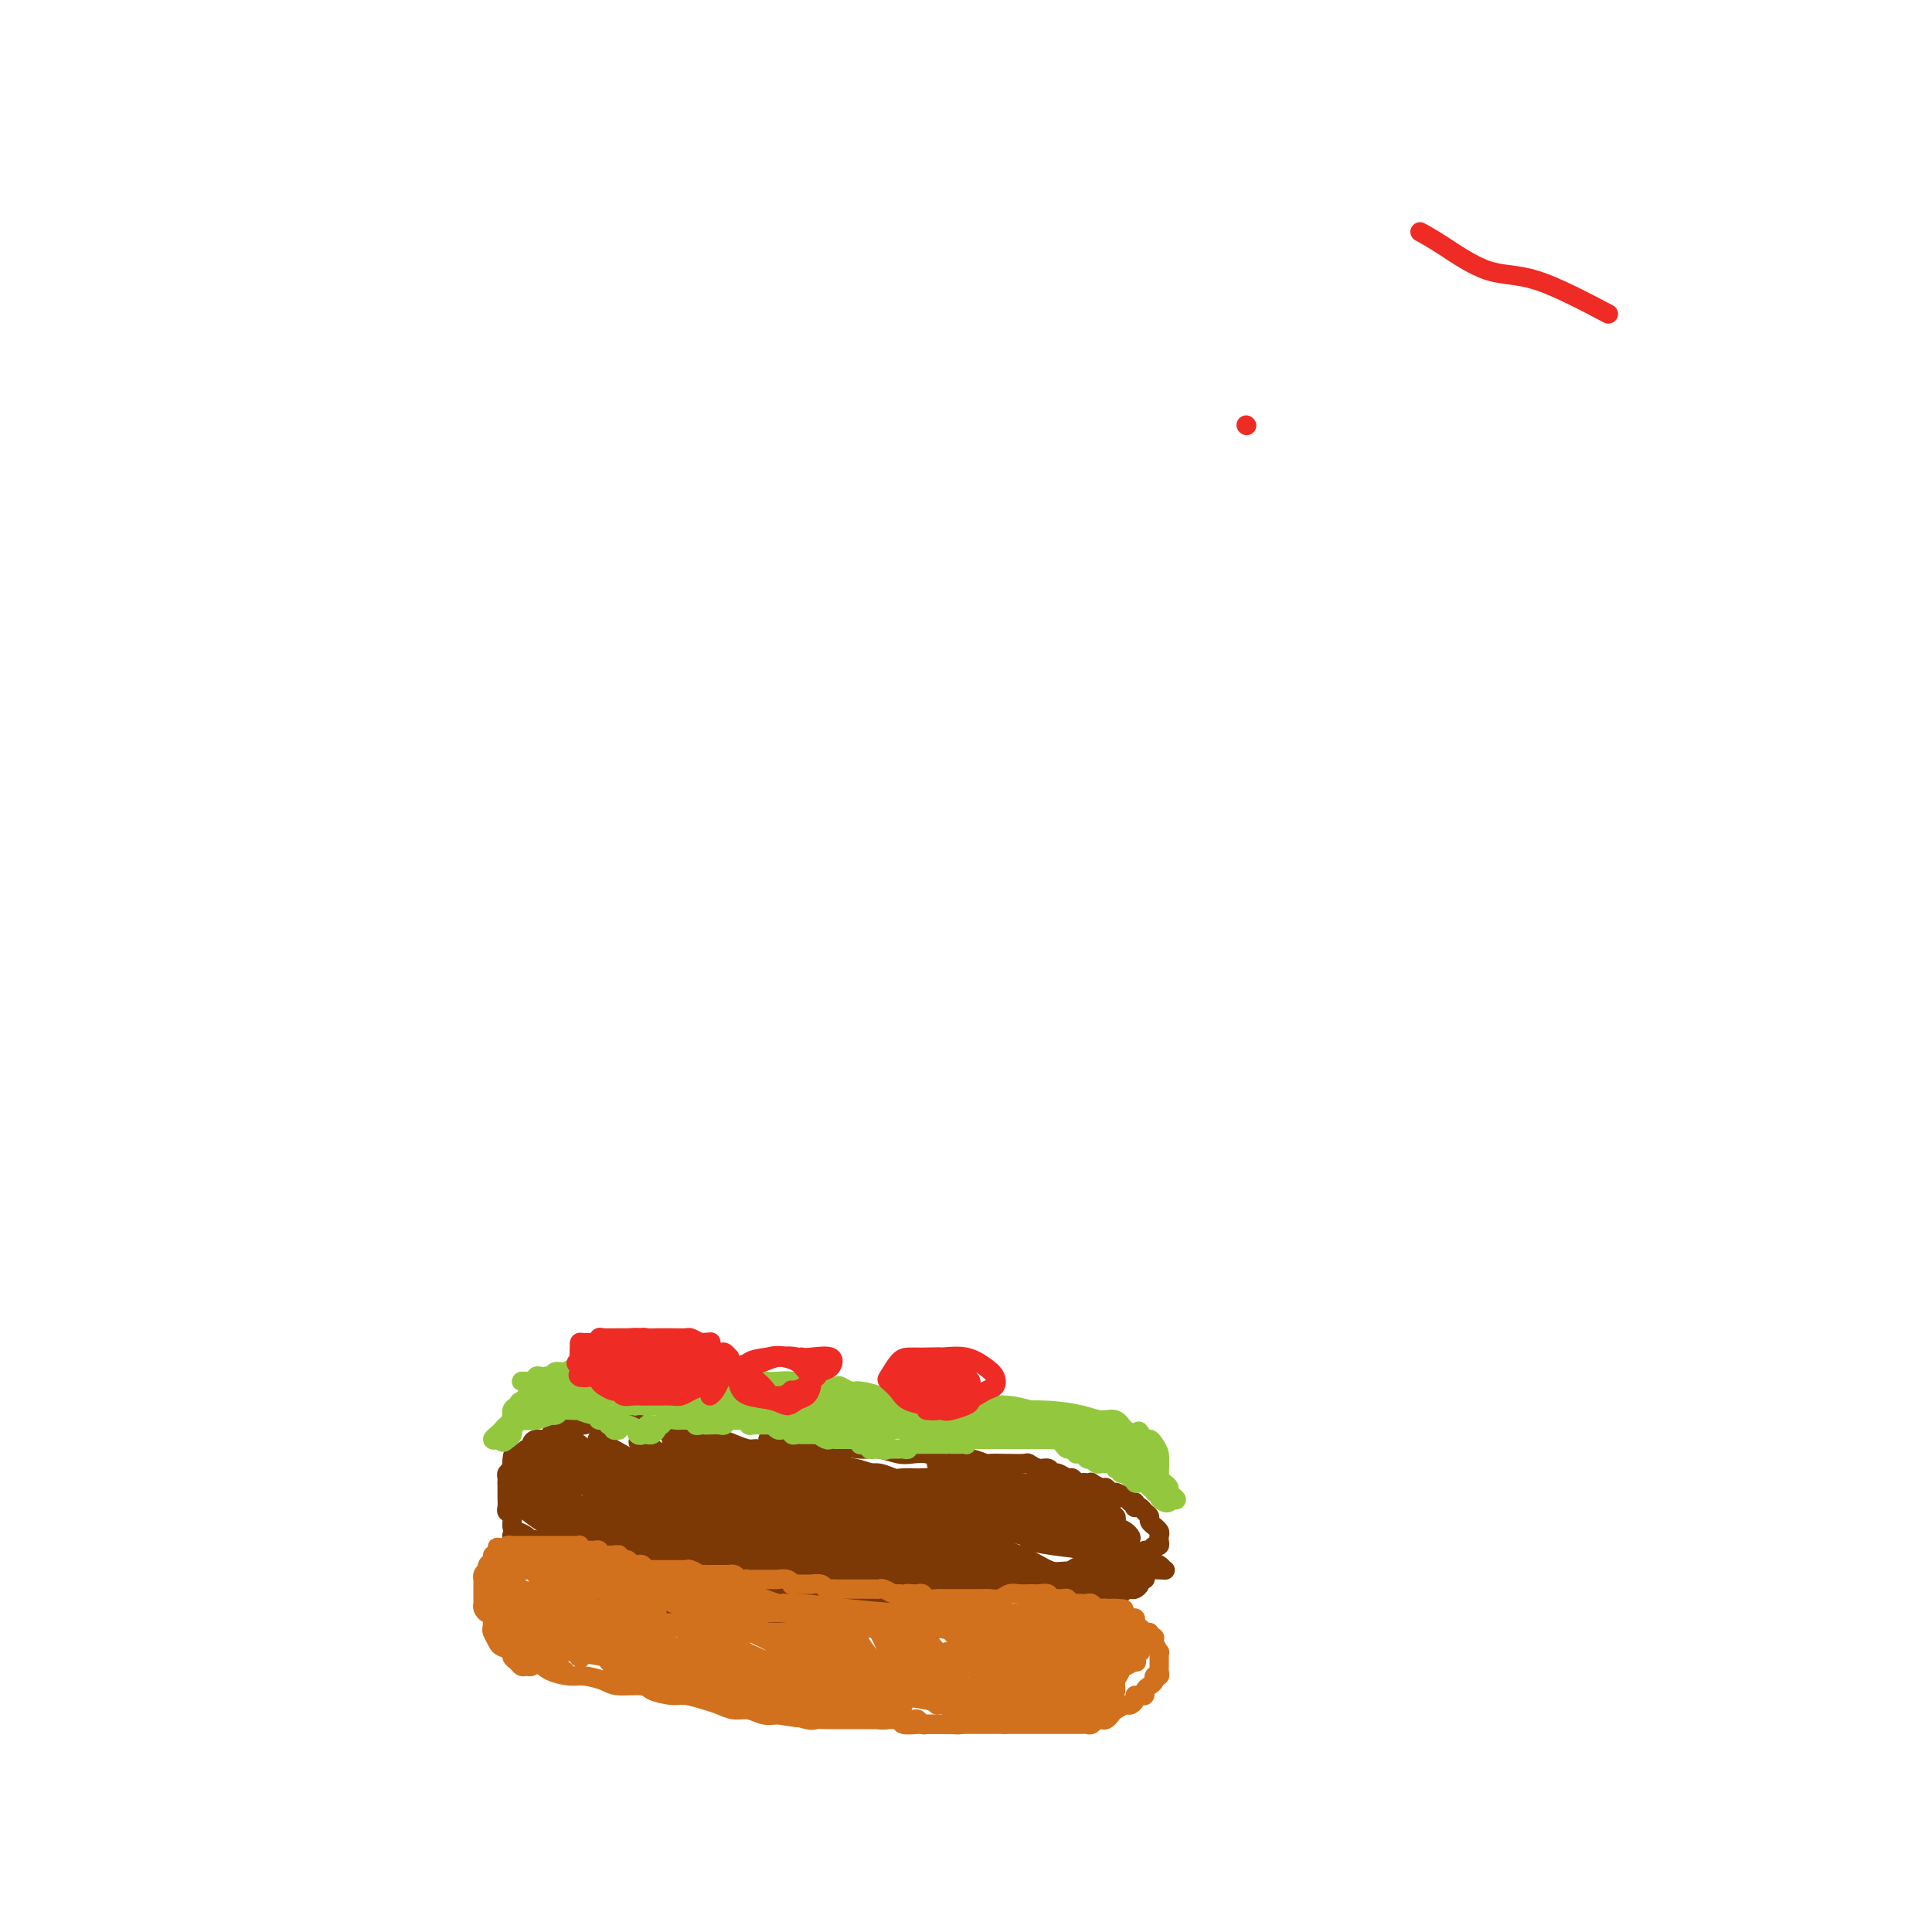 <svg viewBox='0 0 400 400' version='1.1' xmlns='http://www.w3.org/2000/svg' xmlns:xlink='http://www.w3.org/1999/xlink'><g fill='none' stroke='#D2711D' stroke-width='4' stroke-linecap='round' stroke-linejoin='round'><path d='M110,322c0.089,-0.430 0.177,-0.859 0,-1c-0.177,-0.141 -0.621,0.008 -1,0c-0.379,-0.008 -0.693,-0.172 -1,0c-0.307,0.172 -0.608,0.679 -1,1c-0.392,0.321 -0.875,0.455 -1,1c-0.125,0.545 0.107,1.502 0,2c-0.107,0.498 -0.554,0.538 -1,1c-0.446,0.462 -0.890,1.345 -1,2c-0.110,0.655 0.113,1.083 0,2c-0.113,0.917 -0.560,2.325 -1,3c-0.440,0.675 -0.871,0.619 -1,1c-0.129,0.381 0.043,1.201 0,2c-0.043,0.799 -0.300,1.579 0,2c0.300,0.421 1.156,0.483 2,1c0.844,0.517 1.675,1.487 2,2c0.325,0.513 0.144,0.567 1,1c0.856,0.433 2.751,1.243 4,2c1.249,0.757 1.854,1.461 3,2c1.146,0.539 2.833,0.914 4,1c1.167,0.086 1.816,-0.118 3,0c1.184,0.118 2.905,0.557 4,1c1.095,0.443 1.566,0.888 3,1c1.434,0.112 3.833,-0.111 5,0c1.167,0.111 1.102,0.554 2,1c0.898,0.446 2.757,0.894 4,1c1.243,0.106 1.869,-0.130 3,0c1.131,0.130 2.767,0.627 4,1c1.233,0.373 2.062,0.622 3,1c0.938,0.378 1.983,0.885 3,1c1.017,0.115 2.005,-0.161 3,0c0.995,0.161 1.999,0.760 3,1c1.001,0.240 2.001,0.120 3,0'/><path d='M161,355c7.795,1.332 3.783,0.161 3,0c-0.783,-0.161 1.665,0.689 3,1c1.335,0.311 1.559,0.083 2,0c0.441,-0.083 1.100,-0.022 2,0c0.900,0.022 2.042,0.005 3,0c0.958,-0.005 1.732,0.002 3,0c1.268,-0.002 3.029,-0.015 4,0c0.971,0.015 1.151,0.056 2,0c0.849,-0.056 2.367,-0.211 3,0c0.633,0.211 0.382,0.788 1,1c0.618,0.212 2.105,0.058 3,0c0.895,-0.058 1.198,-0.019 2,0c0.802,0.019 2.103,0.019 3,0c0.897,-0.019 1.391,-0.058 2,0c0.609,0.058 1.331,0.212 2,0c0.669,-0.212 1.283,-0.792 2,-1c0.717,-0.208 1.538,-0.045 2,0c0.462,0.045 0.565,-0.030 1,0c0.435,0.030 1.201,0.163 2,0c0.799,-0.163 1.631,-0.622 2,-1c0.369,-0.378 0.274,-0.675 1,-1c0.726,-0.325 2.274,-0.679 3,-1c0.726,-0.321 0.629,-0.611 1,-1c0.371,-0.389 1.209,-0.877 2,-1c0.791,-0.123 1.535,0.121 2,0c0.465,-0.121 0.649,-0.606 1,-1c0.351,-0.394 0.867,-0.697 1,-1c0.133,-0.303 -0.119,-0.607 0,-1c0.119,-0.393 0.609,-0.875 1,-1c0.391,-0.125 0.683,0.107 1,0c0.317,-0.107 0.658,-0.554 1,-1'/><path d='M222,346c2.427,-1.665 0.493,-0.827 0,-1c-0.493,-0.173 0.455,-1.356 1,-2c0.545,-0.644 0.686,-0.750 1,-1c0.314,-0.250 0.802,-0.645 1,-1c0.198,-0.355 0.106,-0.671 0,-1c-0.106,-0.329 -0.224,-0.670 0,-1c0.224,-0.330 0.792,-0.648 1,-1c0.208,-0.352 0.056,-0.738 0,-1c-0.056,-0.262 -0.015,-0.399 0,-1c0.015,-0.601 0.004,-1.667 0,-2c-0.004,-0.333 -0.000,0.065 0,0c0.000,-0.065 -0.003,-0.595 0,-1c0.003,-0.405 0.012,-0.687 0,-1c-0.012,-0.313 -0.046,-0.657 0,-1c0.046,-0.343 0.171,-0.686 0,-1c-0.171,-0.314 -0.638,-0.600 -1,-1c-0.362,-0.400 -0.619,-0.912 -1,-1c-0.381,-0.088 -0.887,0.250 -1,0c-0.113,-0.250 0.165,-1.088 0,-1c-0.165,0.088 -0.775,1.101 -1,2c-0.225,0.899 -0.064,1.686 0,2c0.064,0.314 0.032,0.157 0,0'/><path d='M116,345c-0.135,0.428 -0.269,0.857 0,1c0.269,0.143 0.942,0.001 1,0c0.058,-0.001 -0.499,0.141 -1,0c-0.501,-0.141 -0.945,-0.564 -1,-1c-0.055,-0.436 0.280,-0.887 0,-1c-0.280,-0.113 -1.174,0.110 -2,0c-0.826,-0.110 -1.583,-0.554 -2,-1c-0.417,-0.446 -0.493,-0.893 -1,-1c-0.507,-0.107 -1.445,0.125 -2,0c-0.555,-0.125 -0.727,-0.607 -1,-1c-0.273,-0.393 -0.646,-0.697 -1,-1c-0.354,-0.303 -0.687,-0.605 -1,-1c-0.313,-0.395 -0.605,-0.884 -1,-1c-0.395,-0.116 -0.893,0.142 -1,0c-0.107,-0.142 0.178,-0.682 0,-1c-0.178,-0.318 -0.818,-0.414 -1,-1c-0.182,-0.586 0.095,-1.663 0,-2c-0.095,-0.337 -0.561,0.065 -1,0c-0.439,-0.065 -0.850,-0.596 -1,-1c-0.150,-0.404 -0.040,-0.682 0,-1c0.040,-0.318 0.011,-0.677 0,-1c-0.011,-0.323 -0.003,-0.611 0,-1c0.003,-0.389 -0.000,-0.877 0,-1c0.000,-0.123 0.003,0.121 0,0c-0.003,-0.121 -0.012,-0.607 0,-1c0.012,-0.393 0.044,-0.693 0,-1c-0.044,-0.307 -0.166,-0.621 0,-1c0.166,-0.379 0.619,-0.823 1,-1c0.381,-0.177 0.691,-0.089 1,0'/><path d='M102,325c0.262,-1.040 -0.085,-0.139 0,0c0.085,0.139 0.600,-0.485 1,-1c0.400,-0.515 0.683,-0.923 1,-1c0.317,-0.077 0.666,0.175 1,0c0.334,-0.175 0.653,-0.779 1,-1c0.347,-0.221 0.723,-0.059 1,0c0.277,0.059 0.454,0.016 1,0c0.546,-0.016 1.460,-0.004 2,0c0.540,0.004 0.707,0.001 1,0c0.293,-0.001 0.712,-0.000 1,0c0.288,0.000 0.443,0.000 1,0c0.557,-0.000 1.514,0.000 2,0c0.486,-0.000 0.501,-0.001 1,0c0.499,0.001 1.481,0.004 2,0c0.519,-0.004 0.575,-0.015 1,0c0.425,0.015 1.217,0.057 2,0c0.783,-0.057 1.555,-0.211 2,0c0.445,0.211 0.561,0.789 1,1c0.439,0.211 1.201,0.057 2,0c0.799,-0.057 1.636,-0.015 2,0c0.364,0.015 0.256,0.004 1,0c0.744,-0.004 2.340,-0.001 3,0c0.660,0.001 0.386,0.001 1,0c0.614,-0.001 2.118,-0.001 3,0c0.882,0.001 1.143,0.004 2,0c0.857,-0.004 2.310,-0.015 3,0c0.690,0.015 0.618,0.056 1,0c0.382,-0.056 1.218,-0.207 2,0c0.782,0.207 1.509,0.774 2,1c0.491,0.226 0.745,0.113 1,0'/><path d='M147,324c6.544,0.249 2.905,-0.130 2,0c-0.905,0.130 0.926,0.767 2,1c1.074,0.233 1.391,0.062 2,0c0.609,-0.062 1.510,-0.016 2,0c0.490,0.016 0.569,0.003 1,0c0.431,-0.003 1.214,0.003 2,0c0.786,-0.003 1.575,-0.015 2,0c0.425,0.015 0.485,0.055 1,0c0.515,-0.055 1.485,-0.207 2,0c0.515,0.207 0.574,0.774 1,1c0.426,0.226 1.217,0.112 2,0c0.783,-0.112 1.557,-0.223 2,0c0.443,0.223 0.555,0.778 1,1c0.445,0.222 1.221,0.111 2,0c0.779,-0.111 1.560,-0.222 2,0c0.440,0.222 0.541,0.777 1,1c0.459,0.223 1.278,0.112 2,0c0.722,-0.112 1.347,-0.227 2,0c0.653,0.227 1.334,0.796 2,1c0.666,0.204 1.317,0.043 2,0c0.683,-0.043 1.398,0.031 2,0c0.602,-0.031 1.091,-0.167 2,0c0.909,0.167 2.238,0.636 3,1c0.762,0.364 0.956,0.623 2,1c1.044,0.377 2.936,0.872 4,1c1.064,0.128 1.298,-0.110 2,0c0.702,0.110 1.870,0.568 3,1c1.130,0.432 2.220,0.837 3,1c0.780,0.163 1.248,0.082 2,0c0.752,-0.082 1.786,-0.166 3,0c1.214,0.166 2.607,0.583 4,1'/><path d='M212,335c10.624,1.718 4.684,0.513 3,0c-1.684,-0.513 0.889,-0.332 2,0c1.111,0.332 0.760,0.817 1,1c0.240,0.183 1.071,0.064 1,0c-0.071,-0.064 -1.045,-0.073 -2,0c-0.955,0.073 -1.892,0.230 -3,0c-1.108,-0.230 -2.387,-0.846 -4,-1c-1.613,-0.154 -3.559,0.153 -5,0c-1.441,-0.153 -2.375,-0.766 -4,-1c-1.625,-0.234 -3.940,-0.090 -6,0c-2.060,0.090 -3.866,0.125 -6,0c-2.134,-0.125 -4.595,-0.412 -7,-1c-2.405,-0.588 -4.754,-1.478 -7,-2c-2.246,-0.522 -4.389,-0.675 -6,-1c-1.611,-0.325 -2.691,-0.822 -4,-1c-1.309,-0.178 -2.847,-0.036 -4,0c-1.153,0.036 -1.921,-0.033 -3,0c-1.079,0.033 -2.470,0.167 -4,0c-1.530,-0.167 -3.200,-0.637 -5,-1c-1.800,-0.363 -3.731,-0.619 -5,-1c-1.269,-0.381 -1.876,-0.886 -3,-1c-1.124,-0.114 -2.766,0.162 -4,0c-1.234,-0.162 -2.060,-0.762 -3,-1c-0.940,-0.238 -1.995,-0.116 -3,0c-1.005,0.116 -1.959,0.224 -3,0c-1.041,-0.224 -2.168,-0.781 -3,-1c-0.832,-0.219 -1.367,-0.100 -2,0c-0.633,0.100 -1.363,0.181 -2,0c-0.637,-0.181 -1.182,-0.623 -2,-1c-0.818,-0.377 -1.909,-0.688 -3,-1'/><path d='M116,322c-15.987,-2.331 -4.953,-1.158 -1,-1c3.953,0.158 0.826,-0.698 0,-1c-0.826,-0.302 0.649,-0.050 2,0c1.351,0.050 2.577,-0.104 4,0c1.423,0.104 3.043,0.465 5,1c1.957,0.535 4.252,1.245 7,2c2.748,0.755 5.949,1.554 9,2c3.051,0.446 5.952,0.539 9,1c3.048,0.461 6.242,1.289 9,2c2.758,0.711 5.079,1.304 8,2c2.921,0.696 6.441,1.496 9,2c2.559,0.504 4.157,0.712 6,1c1.843,0.288 3.929,0.655 6,1c2.071,0.345 4.125,0.667 6,1c1.875,0.333 3.570,0.677 5,1c1.430,0.323 2.596,0.627 4,1c1.404,0.373 3.048,0.817 4,1c0.952,0.183 1.213,0.105 2,0c0.787,-0.105 2.098,-0.238 3,0c0.902,0.238 1.393,0.849 2,1c0.607,0.151 1.328,-0.156 2,0c0.672,0.156 1.293,0.774 2,1c0.707,0.226 1.499,0.061 2,0c0.501,-0.061 0.712,-0.016 1,0c0.288,0.016 0.655,0.004 1,0c0.345,-0.004 0.670,-0.001 1,0c0.330,0.001 0.666,0.000 1,0c0.334,-0.000 0.667,-0.000 1,0'/><path d='M226,340c16.343,2.872 4.699,0.053 0,-1c-4.699,-1.053 -2.455,-0.338 -2,0c0.455,0.338 -0.880,0.301 -2,0c-1.120,-0.301 -2.026,-0.865 -3,-1c-0.974,-0.135 -2.017,0.160 -3,0c-0.983,-0.160 -1.907,-0.775 -3,-1c-1.093,-0.225 -2.356,-0.061 -3,0c-0.644,0.061 -0.668,0.020 -1,0c-0.332,-0.020 -0.971,-0.020 -1,0c-0.029,0.020 0.551,0.058 1,0c0.449,-0.058 0.768,-0.212 1,0c0.232,0.212 0.377,0.792 1,1c0.623,0.208 1.725,0.045 2,0c0.275,-0.045 -0.277,0.029 0,0c0.277,-0.029 1.384,-0.162 2,0c0.616,0.162 0.743,0.617 1,1c0.257,0.383 0.646,0.694 1,1c0.354,0.306 0.673,0.606 1,1c0.327,0.394 0.662,0.880 1,1c0.338,0.120 0.679,-0.126 1,0c0.321,0.126 0.622,0.625 1,1c0.378,0.375 0.833,0.626 1,1c0.167,0.374 0.045,0.870 0,1c-0.045,0.130 -0.013,-0.106 0,0c0.013,0.106 0.006,0.553 0,1'/><path d='M222,346c2.000,1.500 1.000,0.750 0,0'/><path d='M110,338c0.423,-0.206 0.846,-0.412 1,0c0.154,0.412 0.039,1.443 0,2c-0.039,0.557 -0.003,0.642 0,1c0.003,0.358 -0.028,0.990 0,1c0.028,0.010 0.117,-0.601 0,-1c-0.117,-0.399 -0.438,-0.587 -1,-1c-0.562,-0.413 -1.366,-1.053 -2,-2c-0.634,-0.947 -1.100,-2.203 -2,-3c-0.900,-0.797 -2.235,-1.136 -3,-2c-0.765,-0.864 -0.960,-2.255 -1,-3c-0.040,-0.745 0.076,-0.846 0,-1c-0.076,-0.154 -0.344,-0.362 0,0c0.344,0.362 1.299,1.294 2,2c0.701,0.706 1.149,1.185 2,2c0.851,0.815 2.107,1.964 3,3c0.893,1.036 1.423,1.958 2,3c0.577,1.042 1.201,2.204 2,3c0.799,0.796 1.773,1.227 2,1c0.227,-0.227 -0.293,-1.111 -1,-2c-0.707,-0.889 -1.600,-1.784 -2,-3c-0.400,-1.216 -0.306,-2.753 -1,-4c-0.694,-1.247 -2.175,-2.204 -3,-3c-0.825,-0.796 -0.994,-1.430 -1,-2c-0.006,-0.570 0.151,-1.076 0,-1c-0.151,0.076 -0.609,0.734 0,1c0.609,0.266 2.285,0.140 3,1c0.715,0.860 0.470,2.705 1,4c0.530,1.295 1.835,2.041 3,3c1.165,0.959 2.190,2.131 3,3c0.810,0.869 1.405,1.434 2,2'/><path d='M119,342c1.597,2.108 1.090,1.379 1,1c-0.090,-0.379 0.236,-0.409 0,-1c-0.236,-0.591 -1.033,-1.744 -2,-3c-0.967,-1.256 -2.102,-2.614 -3,-4c-0.898,-1.386 -1.558,-2.801 -2,-4c-0.442,-1.199 -0.666,-2.183 -1,-3c-0.334,-0.817 -0.779,-1.469 -1,-2c-0.221,-0.531 -0.219,-0.943 0,-1c0.219,-0.057 0.656,0.241 1,1c0.344,0.759 0.595,1.978 1,3c0.405,1.022 0.964,1.846 2,3c1.036,1.154 2.551,2.636 4,4c1.449,1.364 2.833,2.608 4,4c1.167,1.392 2.116,2.933 3,4c0.884,1.067 1.704,1.661 2,2c0.296,0.339 0.068,0.423 0,0c-0.068,-0.423 0.023,-1.352 0,-2c-0.023,-0.648 -0.162,-1.015 -1,-2c-0.838,-0.985 -2.376,-2.587 -3,-4c-0.624,-1.413 -0.335,-2.636 -1,-4c-0.665,-1.364 -2.284,-2.869 -3,-4c-0.716,-1.131 -0.527,-1.889 0,-2c0.527,-0.111 1.394,0.424 2,1c0.606,0.576 0.951,1.194 2,2c1.049,0.806 2.803,1.802 4,3c1.197,1.198 1.836,2.600 3,4c1.164,1.400 2.852,2.800 4,4c1.148,1.200 1.757,2.200 2,3c0.243,0.800 0.122,1.400 0,2'/><path d='M137,347c1.424,1.702 0.484,-0.543 0,-2c-0.484,-1.457 -0.511,-2.128 -1,-3c-0.489,-0.872 -1.438,-1.946 -2,-3c-0.562,-1.054 -0.735,-2.087 -1,-3c-0.265,-0.913 -0.621,-1.707 -1,-3c-0.379,-1.293 -0.783,-3.087 -1,-4c-0.217,-0.913 -0.249,-0.945 0,-1c0.249,-0.055 0.780,-0.132 1,0c0.220,0.132 0.131,0.474 1,1c0.869,0.526 2.697,1.236 4,2c1.303,0.764 2.080,1.580 3,3c0.920,1.420 1.982,3.442 3,5c1.018,1.558 1.990,2.653 3,4c1.010,1.347 2.056,2.947 3,4c0.944,1.053 1.786,1.560 2,2c0.214,0.440 -0.202,0.813 0,1c0.202,0.187 1.020,0.189 1,0c-0.020,-0.189 -0.877,-0.570 -1,-1c-0.123,-0.430 0.489,-0.909 0,-2c-0.489,-1.091 -2.079,-2.792 -3,-4c-0.921,-1.208 -1.174,-1.921 -2,-3c-0.826,-1.079 -2.224,-2.522 -3,-4c-0.776,-1.478 -0.930,-2.990 -1,-4c-0.070,-1.010 -0.057,-1.516 0,-2c0.057,-0.484 0.157,-0.945 0,-1c-0.157,-0.055 -0.573,0.298 0,1c0.573,0.702 2.133,1.755 3,3c0.867,1.245 1.041,2.681 2,4c0.959,1.319 2.703,2.520 4,4c1.297,1.480 2.149,3.240 3,5'/><path d='M154,346c2.177,3.214 1.620,2.748 2,3c0.380,0.252 1.695,1.221 2,1c0.305,-0.221 -0.402,-1.631 -1,-3c-0.598,-1.369 -1.087,-2.698 -2,-4c-0.913,-1.302 -2.250,-2.578 -3,-4c-0.750,-1.422 -0.914,-2.990 -1,-4c-0.086,-1.010 -0.095,-1.460 0,-2c0.095,-0.540 0.293,-1.169 1,-1c0.707,0.169 1.923,1.136 3,2c1.077,0.864 2.015,1.625 3,3c0.985,1.375 2.018,3.364 3,5c0.982,1.636 1.914,2.917 3,4c1.086,1.083 2.328,1.967 3,3c0.672,1.033 0.776,2.215 1,2c0.224,-0.215 0.568,-1.828 0,-3c-0.568,-1.172 -2.048,-1.902 -3,-3c-0.952,-1.098 -1.377,-2.564 -2,-4c-0.623,-1.436 -1.443,-2.842 -2,-4c-0.557,-1.158 -0.852,-2.067 -1,-3c-0.148,-0.933 -0.150,-1.888 0,-2c0.150,-0.112 0.453,0.620 1,1c0.547,0.380 1.340,0.409 2,1c0.660,0.591 1.188,1.744 2,3c0.812,1.256 1.907,2.616 3,4c1.093,1.384 2.185,2.794 3,4c0.815,1.206 1.352,2.210 2,3c0.648,0.790 1.405,1.367 2,2c0.595,0.633 1.027,1.324 1,1c-0.027,-0.324 -0.514,-1.662 -1,-3'/><path d='M175,348c2.065,1.790 -0.271,-0.736 -2,-3c-1.729,-2.264 -2.851,-4.265 -4,-6c-1.149,-1.735 -2.327,-3.205 -3,-5c-0.673,-1.795 -0.842,-3.917 -1,-5c-0.158,-1.083 -0.304,-1.128 0,-1c0.304,0.128 1.057,0.429 2,1c0.943,0.571 2.077,1.412 3,3c0.923,1.588 1.635,3.922 3,6c1.365,2.078 3.385,3.899 5,6c1.615,2.101 2.827,4.482 4,6c1.173,1.518 2.309,2.174 3,3c0.691,0.826 0.938,1.822 1,2c0.062,0.178 -0.059,-0.462 0,-1c0.059,-0.538 0.300,-0.975 0,-2c-0.300,-1.025 -1.142,-2.637 -2,-4c-0.858,-1.363 -1.733,-2.478 -3,-4c-1.267,-1.522 -2.926,-3.452 -4,-6c-1.074,-2.548 -1.563,-5.712 -2,-7c-0.437,-1.288 -0.823,-0.698 -1,-1c-0.177,-0.302 -0.144,-1.496 0,-2c0.144,-0.504 0.400,-0.317 1,0c0.600,0.317 1.544,0.766 2,1c0.456,0.234 0.426,0.255 1,1c0.574,0.745 1.754,2.216 3,4c1.246,1.784 2.560,3.881 4,6c1.440,2.119 3.008,4.261 4,6c0.992,1.739 1.410,3.074 2,4c0.590,0.926 1.354,1.444 2,2c0.646,0.556 1.174,1.150 1,1c-0.174,-0.150 -1.050,-1.043 -2,-2c-0.950,-0.957 -1.975,-1.979 -3,-3'/><path d='M189,348c-1.189,-1.140 -2.161,-1.990 -3,-3c-0.839,-1.010 -1.543,-2.182 -2,-3c-0.457,-0.818 -0.665,-1.283 -1,-2c-0.335,-0.717 -0.795,-1.686 -1,-2c-0.205,-0.314 -0.153,0.025 0,0c0.153,-0.025 0.409,-0.416 1,0c0.591,0.416 1.517,1.638 3,3c1.483,1.362 3.522,2.864 5,4c1.478,1.136 2.394,1.906 3,3c0.606,1.094 0.901,2.513 1,3c0.099,0.487 0.001,0.042 0,0c-0.001,-0.042 0.096,0.320 0,0c-0.096,-0.320 -0.383,-1.321 -1,-2c-0.617,-0.679 -1.564,-1.038 -2,-2c-0.436,-0.962 -0.361,-2.529 -1,-4c-0.639,-1.471 -1.994,-2.845 -3,-4c-1.006,-1.155 -1.664,-2.091 -2,-3c-0.336,-0.909 -0.349,-1.791 0,-2c0.349,-0.209 1.060,0.256 2,1c0.940,0.744 2.108,1.768 3,3c0.892,1.232 1.508,2.673 2,4c0.492,1.327 0.859,2.540 2,4c1.141,1.460 3.058,3.168 4,4c0.942,0.832 0.911,0.790 1,1c0.089,0.210 0.297,0.673 0,0c-0.297,-0.673 -1.099,-2.481 -2,-4c-0.901,-1.519 -1.901,-2.747 -3,-4c-1.099,-1.253 -2.296,-2.530 -3,-4c-0.704,-1.470 -0.915,-3.134 -1,-4c-0.085,-0.866 -0.042,-0.933 0,-1'/><path d='M191,334c-0.689,-2.671 1.588,-1.350 3,0c1.412,1.350 1.957,2.729 3,4c1.043,1.271 2.583,2.434 4,4c1.417,1.566 2.711,3.535 4,5c1.289,1.465 2.575,2.426 3,3c0.425,0.574 -0.009,0.762 0,1c0.009,0.238 0.463,0.528 0,0c-0.463,-0.528 -1.841,-1.872 -3,-3c-1.159,-1.128 -2.099,-2.040 -3,-3c-0.901,-0.960 -1.762,-1.970 -2,-3c-0.238,-1.030 0.148,-2.082 0,-3c-0.148,-0.918 -0.829,-1.704 -1,-2c-0.171,-0.296 0.167,-0.102 1,0c0.833,0.102 2.161,0.114 3,1c0.839,0.886 1.189,2.648 2,4c0.811,1.352 2.083,2.294 3,3c0.917,0.706 1.479,1.176 2,2c0.521,0.824 1.002,2.001 1,2c-0.002,-0.001 -0.485,-1.180 -1,-2c-0.515,-0.820 -1.060,-1.282 -2,-2c-0.940,-0.718 -2.275,-1.693 -3,-3c-0.725,-1.307 -0.840,-2.948 -1,-4c-0.160,-1.052 -0.366,-1.516 0,-2c0.366,-0.484 1.302,-0.989 2,-1c0.698,-0.011 1.157,0.473 2,1c0.843,0.527 2.068,1.097 3,2c0.932,0.903 1.569,2.139 2,3c0.431,0.861 0.654,1.347 1,2c0.346,0.653 0.813,1.472 1,2c0.187,0.528 0.093,0.764 0,1'/><path d='M215,346c1.023,1.694 -0.921,0.427 -2,0c-1.079,-0.427 -1.295,-0.016 -2,0c-0.705,0.016 -1.900,-0.365 -3,-1c-1.100,-0.635 -2.105,-1.526 -3,-2c-0.895,-0.474 -1.680,-0.531 -2,-1c-0.320,-0.469 -0.175,-1.349 0,-2c0.175,-0.651 0.379,-1.071 1,-1c0.621,0.071 1.660,0.635 3,1c1.340,0.365 2.980,0.532 4,1c1.020,0.468 1.422,1.235 2,2c0.578,0.765 1.334,1.526 2,2c0.666,0.474 1.241,0.661 1,1c-0.241,0.339 -1.297,0.830 -2,1c-0.703,0.170 -1.054,0.018 -2,0c-0.946,-0.018 -2.488,0.096 -4,0c-1.512,-0.096 -2.995,-0.404 -5,-1c-2.005,-0.596 -4.533,-1.481 -6,-2c-1.467,-0.519 -1.874,-0.673 -2,-1c-0.126,-0.327 0.029,-0.828 1,-1c0.971,-0.172 2.759,-0.016 4,0c1.241,0.016 1.934,-0.108 3,0c1.066,0.108 2.503,0.449 4,1c1.497,0.551 3.054,1.313 4,2c0.946,0.687 1.280,1.298 2,2c0.720,0.702 1.824,1.494 2,2c0.176,0.506 -0.577,0.725 -1,1c-0.423,0.275 -0.517,0.607 -1,1c-0.483,0.393 -1.356,0.848 -3,1c-1.644,0.152 -4.058,0.003 -6,0c-1.942,-0.003 -3.412,0.142 -5,0c-1.588,-0.142 -3.294,-0.571 -5,-1'/><path d='M194,351c-3.000,-0.106 -2.499,0.129 -3,0c-0.501,-0.129 -2.003,-0.621 -3,-1c-0.997,-0.379 -1.489,-0.644 -2,-1c-0.511,-0.356 -1.040,-0.804 -1,-1c0.040,-0.196 0.649,-0.140 2,0c1.351,0.140 3.443,0.364 5,1c1.557,0.636 2.579,1.683 4,2c1.421,0.317 3.242,-0.097 4,0c0.758,0.097 0.454,0.706 1,1c0.546,0.294 1.942,0.275 2,0c0.058,-0.275 -1.221,-0.806 -2,-1c-0.779,-0.194 -1.056,-0.052 -2,0c-0.944,0.052 -2.554,0.015 -4,0c-1.446,-0.015 -2.729,-0.007 -4,0c-1.271,0.007 -2.529,0.013 -5,0c-2.471,-0.013 -6.153,-0.046 -9,0c-2.847,0.046 -4.858,0.170 -7,0c-2.142,-0.170 -4.414,-0.633 -6,-1c-1.586,-0.367 -2.486,-0.636 -4,-1c-1.514,-0.364 -3.642,-0.823 -5,-1c-1.358,-0.177 -1.946,-0.072 -2,0c-0.054,0.072 0.427,0.112 2,0c1.573,-0.112 4.239,-0.376 7,0c2.761,0.376 5.618,1.394 9,2c3.382,0.606 7.288,0.802 11,1c3.712,0.198 7.230,0.400 10,1c2.770,0.600 4.791,1.600 6,2c1.209,0.400 1.604,0.200 2,0'/><path d='M200,354c6.895,0.960 1.634,0.359 0,0c-1.634,-0.359 0.359,-0.477 0,-1c-0.359,-0.523 -3.069,-1.451 -5,-2c-1.931,-0.549 -3.082,-0.719 -5,-1c-1.918,-0.281 -4.602,-0.673 -8,-1c-3.398,-0.327 -7.511,-0.590 -12,-1c-4.489,-0.410 -9.355,-0.969 -14,-1c-4.645,-0.031 -9.068,0.464 -13,0c-3.932,-0.464 -7.371,-1.888 -10,-3c-2.629,-1.112 -4.446,-1.913 -5,-2c-0.554,-0.087 0.156,0.539 1,1c0.844,0.461 1.824,0.757 4,1c2.176,0.243 5.549,0.433 9,1c3.451,0.567 6.979,1.510 11,2c4.021,0.490 8.534,0.528 13,1c4.466,0.472 8.884,1.378 12,2c3.116,0.622 4.929,0.959 6,1c1.071,0.041 1.401,-0.214 2,0c0.599,0.214 1.469,0.898 1,1c-0.469,0.102 -2.276,-0.378 -4,-1c-1.724,-0.622 -3.366,-1.386 -6,-2c-2.634,-0.614 -6.259,-1.079 -10,-2c-3.741,-0.921 -7.598,-2.299 -12,-3c-4.402,-0.701 -9.348,-0.724 -14,-1c-4.652,-0.276 -9.010,-0.806 -12,-1c-2.990,-0.194 -4.613,-0.052 -6,0c-1.387,0.052 -2.539,0.015 -3,0c-0.461,-0.015 -0.230,-0.007 0,0'/><path d='M120,342c-4.821,-0.242 0.626,0.152 5,1c4.374,0.848 7.675,2.151 12,3c4.325,0.849 9.675,1.245 16,2c6.325,0.755 13.626,1.870 19,3c5.374,1.130 8.821,2.273 11,3c2.179,0.727 3.091,1.036 3,1c-0.091,-0.036 -1.183,-0.417 -2,-1c-0.817,-0.583 -1.358,-1.367 -3,-2c-1.642,-0.633 -4.385,-1.113 -7,-2c-2.615,-0.887 -5.104,-2.179 -8,-3c-2.896,-0.821 -6.201,-1.172 -10,-2c-3.799,-0.828 -8.092,-2.134 -12,-3c-3.908,-0.866 -7.432,-1.291 -11,-2c-3.568,-0.709 -7.180,-1.702 -10,-2c-2.820,-0.298 -4.849,0.100 -6,0c-1.151,-0.100 -1.423,-0.696 -2,-1c-0.577,-0.304 -1.460,-0.315 -2,0c-0.540,0.315 -0.737,0.956 0,1c0.737,0.044 2.407,-0.509 5,0c2.593,0.509 6.109,2.082 10,3c3.891,0.918 8.159,1.183 13,2c4.841,0.817 10.256,2.188 16,3c5.744,0.812 11.817,1.066 16,2c4.183,0.934 6.478,2.549 8,3c1.522,0.451 2.273,-0.260 3,0c0.727,0.260 1.432,1.492 2,2c0.568,0.508 0.999,0.290 1,0c0.001,-0.290 -0.428,-0.654 -2,-1c-1.572,-0.346 -4.286,-0.673 -7,-1'/><path d='M178,351c-2.749,-0.920 -5.621,-2.218 -9,-3c-3.379,-0.782 -7.267,-1.046 -12,-2c-4.733,-0.954 -10.313,-2.599 -16,-4c-5.687,-1.401 -11.480,-2.559 -16,-4c-4.520,-1.441 -7.766,-3.167 -10,-4c-2.234,-0.833 -3.455,-0.775 -4,-1c-0.545,-0.225 -0.413,-0.732 1,-1c1.413,-0.268 4.106,-0.296 8,0c3.894,0.296 8.988,0.917 15,2c6.012,1.083 12.943,2.627 20,4c7.057,1.373 14.240,2.573 19,4c4.760,1.427 7.096,3.080 8,4c0.904,0.920 0.374,1.106 0,1c-0.374,-0.106 -0.594,-0.506 -2,-1c-1.406,-0.494 -3.999,-1.082 -7,-2c-3.001,-0.918 -6.409,-2.165 -11,-4c-4.591,-1.835 -10.364,-4.259 -16,-6c-5.636,-1.741 -11.136,-2.799 -16,-4c-4.864,-1.201 -9.094,-2.544 -11,-3c-1.906,-0.456 -1.489,-0.023 -1,0c0.489,0.023 1.049,-0.363 3,0c1.951,0.363 5.293,1.474 9,2c3.707,0.526 7.780,0.467 12,1c4.220,0.533 8.587,1.658 13,3c4.413,1.342 8.873,2.901 11,4c2.127,1.099 1.923,1.739 2,2c0.077,0.261 0.435,0.142 0,0c-0.435,-0.142 -1.663,-0.306 -4,-1c-2.337,-0.694 -5.783,-1.918 -9,-3c-3.217,-1.082 -6.205,-2.024 -10,-3c-3.795,-0.976 -8.398,-1.988 -13,-3'/><path d='M132,329c-7.721,-1.727 -9.023,-1.044 -10,-1c-0.977,0.044 -1.628,-0.552 -2,-1c-0.372,-0.448 -0.466,-0.748 0,-1c0.466,-0.252 1.490,-0.456 4,-1c2.510,-0.544 6.506,-1.427 11,-2c4.494,-0.573 9.488,-0.837 14,0c4.512,0.837 8.544,2.776 11,4c2.456,1.224 3.336,1.735 4,3c0.664,1.265 1.113,3.285 1,4c-0.113,0.715 -0.788,0.126 -2,0c-1.212,-0.126 -2.962,0.212 -6,0c-3.038,-0.212 -7.366,-0.972 -12,-2c-4.634,-1.028 -9.576,-2.322 -14,-3c-4.424,-0.678 -8.332,-0.741 -11,-1c-2.668,-0.259 -4.097,-0.715 -4,-1c0.097,-0.285 1.721,-0.399 4,0c2.279,0.399 5.212,1.310 9,2c3.788,0.690 8.432,1.159 13,2c4.568,0.841 9.062,2.055 14,4c4.938,1.945 10.322,4.621 14,7c3.678,2.379 5.652,4.459 7,6c1.348,1.541 2.071,2.542 2,3c-0.071,0.458 -0.937,0.374 -2,0c-1.063,-0.374 -2.322,-1.039 -5,-2c-2.678,-0.961 -6.776,-2.219 -11,-4c-4.224,-1.781 -8.573,-4.085 -14,-6c-5.427,-1.915 -11.932,-3.441 -18,-5c-6.068,-1.559 -11.699,-3.150 -14,-4c-2.301,-0.850 -1.273,-0.960 -1,-1c0.273,-0.040 -0.208,-0.012 1,0c1.208,0.012 4.104,0.006 7,0'/><path d='M122,329c2.881,0.143 6.584,1.001 11,2c4.416,0.999 9.544,2.137 15,4c5.456,1.863 11.241,4.449 15,7c3.759,2.551 5.491,5.068 7,7c1.509,1.932 2.795,3.279 3,4c0.205,0.721 -0.671,0.816 -2,1c-1.329,0.184 -3.112,0.455 -6,0c-2.888,-0.455 -6.881,-1.638 -11,-3c-4.119,-1.362 -8.365,-2.904 -13,-5c-4.635,-2.096 -9.659,-4.746 -13,-7c-3.341,-2.254 -5.000,-4.110 -5,-5c0.000,-0.890 1.660,-0.812 4,-1c2.340,-0.188 5.362,-0.641 9,-1c3.638,-0.359 7.892,-0.623 12,0c4.108,0.623 8.069,2.132 12,4c3.931,1.868 7.832,4.096 10,6c2.168,1.904 2.603,3.485 3,5c0.397,1.515 0.754,2.966 0,4c-0.754,1.034 -2.620,1.653 -5,2c-2.380,0.347 -5.273,0.422 -9,0c-3.727,-0.422 -8.289,-1.343 -13,-2c-4.711,-0.657 -9.573,-1.052 -13,-2c-3.427,-0.948 -5.420,-2.449 -6,-3c-0.580,-0.551 0.252,-0.153 1,0c0.748,0.153 1.413,0.061 3,0c1.587,-0.061 4.095,-0.092 7,0c2.905,0.092 6.207,0.306 10,1c3.793,0.694 8.079,1.866 11,3c2.921,1.134 4.479,2.228 5,3c0.521,0.772 0.006,1.220 -1,1c-1.006,-0.220 -2.503,-1.110 -4,-2'/><path d='M159,352c-2.241,-0.486 -5.342,-1.201 -8,-2c-2.658,-0.799 -4.873,-1.682 -8,-3c-3.127,-1.318 -7.165,-3.071 -11,-5c-3.835,-1.929 -7.465,-4.034 -10,-6c-2.535,-1.966 -3.975,-3.794 -5,-5c-1.025,-1.206 -1.637,-1.792 -2,-2c-0.363,-0.208 -0.479,-0.040 0,0c0.479,0.040 1.553,-0.050 3,0c1.447,0.050 3.267,0.239 5,1c1.733,0.761 3.378,2.092 5,3c1.622,0.908 3.220,1.392 4,2c0.780,0.608 0.740,1.339 1,2c0.260,0.661 0.820,1.253 0,1c-0.820,-0.253 -3.018,-1.350 -5,-2c-1.982,-0.650 -3.746,-0.854 -6,-2c-2.254,-1.146 -4.996,-3.235 -7,-5c-2.004,-1.765 -3.270,-3.206 -4,-4c-0.730,-0.794 -0.923,-0.941 -1,-1c-0.077,-0.059 -0.039,-0.029 0,0'/><path d='M204,351c-0.308,-0.091 -0.615,-0.182 -1,0c-0.385,0.182 -0.847,0.637 -1,1c-0.153,0.363 0.004,0.633 0,1c-0.004,0.367 -0.169,0.830 0,1c0.169,0.170 0.672,0.046 1,0c0.328,-0.046 0.482,-0.015 1,0c0.518,0.015 1.401,0.015 2,0c0.599,-0.015 0.913,-0.045 2,0c1.087,0.045 2.948,0.166 4,0c1.052,-0.166 1.297,-0.619 2,-1c0.703,-0.381 1.864,-0.690 3,-1c1.136,-0.310 2.245,-0.622 3,-1c0.755,-0.378 1.154,-0.822 2,-1c0.846,-0.178 2.139,-0.088 3,0c0.861,0.088 1.290,0.175 2,0c0.710,-0.175 1.699,-0.614 2,-1c0.301,-0.386 -0.088,-0.721 0,-1c0.088,-0.279 0.651,-0.504 1,-1c0.349,-0.496 0.483,-1.264 1,-2c0.517,-0.736 1.418,-1.440 2,-2c0.582,-0.560 0.847,-0.977 1,-1c0.153,-0.023 0.196,0.347 0,0c-0.196,-0.347 -0.630,-1.413 -1,-2c-0.370,-0.587 -0.677,-0.697 -1,-1c-0.323,-0.303 -0.664,-0.801 -1,-1c-0.336,-0.199 -0.668,-0.100 -1,0'/><path d='M230,338c-0.578,-1.028 -0.522,-1.099 -1,-1c-0.478,0.099 -1.490,0.366 -2,0c-0.510,-0.366 -0.518,-1.366 -1,-2c-0.482,-0.634 -1.439,-0.902 -2,-1c-0.561,-0.098 -0.726,-0.026 -1,0c-0.274,0.026 -0.655,0.007 -1,0c-0.345,-0.007 -0.652,-0.002 -1,0c-0.348,0.002 -0.737,0.001 -1,0c-0.263,-0.001 -0.401,-0.000 -1,0c-0.599,0.000 -1.660,0.000 -2,0c-0.340,-0.000 0.042,-0.000 0,0c-0.042,0.000 -0.506,-0.000 -1,0c-0.494,0.000 -1.016,0.000 -1,0c0.016,-0.000 0.571,-0.000 1,0c0.429,0.000 0.733,0.000 1,0c0.267,-0.000 0.497,-0.001 1,0c0.503,0.001 1.280,0.003 2,0c0.720,-0.003 1.383,-0.012 2,0c0.617,0.012 1.188,0.045 2,0c0.812,-0.045 1.864,-0.167 3,0c1.136,0.167 2.357,0.625 3,1c0.643,0.375 0.709,0.668 1,1c0.291,0.332 0.806,0.704 1,1c0.194,0.296 0.066,0.516 0,1c-0.066,0.484 -0.069,1.233 0,2c0.069,0.767 0.211,1.553 0,2c-0.211,0.447 -0.775,0.556 -1,1c-0.225,0.444 -0.113,1.222 0,2'/><path d='M231,345c-0.191,2.033 -1.168,2.117 -2,2c-0.832,-0.117 -1.517,-0.434 -2,0c-0.483,0.434 -0.762,1.619 -1,2c-0.238,0.381 -0.434,-0.041 -1,0c-0.566,0.041 -1.500,0.547 -2,1c-0.500,0.453 -0.566,0.853 -1,1c-0.434,0.147 -1.238,0.039 -2,0c-0.762,-0.039 -1.484,-0.011 -2,0c-0.516,0.011 -0.828,0.003 -1,0c-0.172,-0.003 -0.206,-0.001 -1,0c-0.794,0.001 -2.349,0.000 -3,0c-0.651,-0.000 -0.398,-0.000 -1,0c-0.602,0.000 -2.058,0.000 -3,0c-0.942,-0.000 -1.369,-0.000 -2,0c-0.631,0.000 -1.465,0.001 -2,0c-0.535,-0.001 -0.771,-0.004 -1,0c-0.229,0.004 -0.450,0.014 -1,0c-0.550,-0.014 -1.427,-0.053 -2,0c-0.573,0.053 -0.841,0.196 -1,0c-0.159,-0.196 -0.208,-0.733 0,-1c0.208,-0.267 0.672,-0.265 1,0c0.328,0.265 0.518,0.792 1,1c0.482,0.208 1.256,0.097 2,0c0.744,-0.097 1.457,-0.181 2,0c0.543,0.181 0.915,0.626 2,1c1.085,0.374 2.881,0.678 4,1c1.119,0.322 1.559,0.661 2,1'/><path d='M214,354c2.655,0.463 2.794,0.120 3,0c0.206,-0.120 0.479,-0.018 1,0c0.521,0.018 1.291,-0.047 2,0c0.709,0.047 1.357,0.206 2,0c0.643,-0.206 1.282,-0.776 2,-1c0.718,-0.224 1.517,-0.102 2,0c0.483,0.102 0.651,0.182 1,0c0.349,-0.182 0.879,-0.627 1,-1c0.121,-0.373 -0.167,-0.674 0,-1c0.167,-0.326 0.788,-0.676 1,-1c0.212,-0.324 0.014,-0.623 0,-1c-0.014,-0.377 0.155,-0.833 0,-1c-0.155,-0.167 -0.633,-0.044 -1,0c-0.367,0.044 -0.622,0.011 -1,0c-0.378,-0.011 -0.879,0.000 -1,0c-0.121,-0.000 0.139,-0.011 0,0c-0.139,0.011 -0.675,0.045 -1,0c-0.325,-0.045 -0.438,-0.170 -1,0c-0.562,0.170 -1.572,0.633 -2,1c-0.428,0.367 -0.275,0.638 -1,1c-0.725,0.362 -2.330,0.815 -3,1c-0.670,0.185 -0.407,0.102 -1,0c-0.593,-0.102 -2.043,-0.224 -3,0c-0.957,0.224 -1.421,0.792 -2,1c-0.579,0.208 -1.271,0.056 -2,0c-0.729,-0.056 -1.494,-0.016 -2,0c-0.506,0.016 -0.753,0.008 -1,0'/><path d='M207,352c-3.585,0.532 -1.547,0.860 -1,1c0.547,0.140 -0.396,0.090 -1,0c-0.604,-0.090 -0.867,-0.221 -1,0c-0.133,0.221 -0.135,0.795 0,1c0.135,0.205 0.408,0.041 1,0c0.592,-0.041 1.504,0.041 2,0c0.496,-0.041 0.575,-0.203 1,0c0.425,0.203 1.197,0.772 2,1c0.803,0.228 1.636,0.113 2,0c0.364,-0.113 0.259,-0.226 1,0c0.741,0.226 2.326,0.790 3,1c0.674,0.210 0.435,0.068 1,0c0.565,-0.068 1.933,-0.060 3,0c1.067,0.060 1.833,0.171 2,0c0.167,-0.171 -0.264,-0.623 0,-1c0.264,-0.377 1.224,-0.677 2,-1c0.776,-0.323 1.370,-0.667 2,-1c0.630,-0.333 1.297,-0.655 2,-1c0.703,-0.345 1.443,-0.712 2,-1c0.557,-0.288 0.933,-0.497 1,-1c0.067,-0.503 -0.174,-1.302 0,-2c0.174,-0.698 0.762,-1.297 1,-2c0.238,-0.703 0.127,-1.512 0,-2c-0.127,-0.488 -0.271,-0.657 0,-1c0.271,-0.343 0.958,-0.862 1,-1c0.042,-0.138 -0.559,0.103 -1,0c-0.441,-0.103 -0.720,-0.552 -1,-1'/><path d='M231,341c-0.349,-1.620 -1.221,-1.170 -2,-1c-0.779,0.170 -1.466,0.060 -2,0c-0.534,-0.060 -0.914,-0.068 -1,0c-0.086,0.068 0.121,0.214 0,0c-0.121,-0.214 -0.571,-0.788 -1,-1c-0.429,-0.212 -0.837,-0.060 -1,0c-0.163,0.060 -0.082,0.030 0,0'/></g>
<g fill='none' stroke='#7C3805' stroke-width='4' stroke-linecap='round' stroke-linejoin='round'><path d='M116,320c0.119,-0.113 0.238,-0.225 0,0c-0.238,0.225 -0.834,0.789 -1,1c-0.166,0.211 0.096,0.071 0,0c-0.096,-0.071 -0.551,-0.072 -1,0c-0.449,0.072 -0.891,0.216 -1,0c-0.109,-0.216 0.115,-0.794 0,-1c-0.115,-0.206 -0.570,-0.040 -1,0c-0.430,0.040 -0.835,-0.045 -1,0c-0.165,0.045 -0.089,0.219 0,0c0.089,-0.219 0.192,-0.831 0,-1c-0.192,-0.169 -0.677,0.106 -1,0c-0.323,-0.106 -0.483,-0.592 -1,-1c-0.517,-0.408 -1.393,-0.739 -2,-1c-0.607,-0.261 -0.947,-0.454 -1,-1c-0.053,-0.546 0.182,-1.445 0,-2c-0.182,-0.555 -0.781,-0.764 -1,-1c-0.219,-0.236 -0.058,-0.497 0,-1c0.058,-0.503 0.015,-1.248 0,-2c-0.015,-0.752 -0.000,-1.511 0,-2c0.000,-0.489 -0.014,-0.709 0,-1c0.014,-0.291 0.056,-0.653 0,-1c-0.056,-0.347 -0.211,-0.681 0,-1c0.211,-0.319 0.788,-0.624 1,-1c0.212,-0.376 0.061,-0.822 0,-1c-0.061,-0.178 -0.030,-0.089 0,0'/><path d='M106,303c0.023,-2.636 0.580,-2.226 1,-2c0.420,0.226 0.703,0.267 1,0c0.297,-0.267 0.608,-0.841 1,-1c0.392,-0.159 0.865,0.098 1,0c0.135,-0.098 -0.067,-0.552 0,-1c0.067,-0.448 0.402,-0.889 1,-1c0.598,-0.111 1.459,0.110 2,0c0.541,-0.110 0.763,-0.550 1,-1c0.237,-0.450 0.490,-0.909 1,-1c0.510,-0.091 1.278,0.186 2,0c0.722,-0.186 1.400,-0.836 2,-1c0.600,-0.164 1.123,0.156 2,0c0.877,-0.156 2.106,-0.789 3,-1c0.894,-0.211 1.451,0.000 2,0c0.549,-0.000 1.090,-0.211 2,0c0.910,0.211 2.191,0.844 3,1c0.809,0.156 1.147,-0.165 2,0c0.853,0.165 2.219,0.815 3,1c0.781,0.185 0.975,-0.095 2,0c1.025,0.095 2.882,0.564 4,1c1.118,0.436 1.497,0.839 2,1c0.503,0.161 1.131,0.081 2,0c0.869,-0.081 1.980,-0.162 3,0c1.020,0.162 1.949,0.568 3,1c1.051,0.432 2.224,0.890 3,1c0.776,0.110 1.155,-0.128 2,0c0.845,0.128 2.155,0.622 3,1c0.845,0.378 1.223,0.641 2,1c0.777,0.359 1.951,0.814 3,1c1.049,0.186 1.972,0.101 3,0c1.028,-0.101 2.161,-0.220 3,0c0.839,0.220 1.382,0.777 2,1c0.618,0.223 1.309,0.111 2,0'/><path d='M175,304c7.572,1.791 3.001,1.268 2,1c-1.001,-0.268 1.569,-0.283 3,0c1.431,0.283 1.724,0.863 2,1c0.276,0.137 0.535,-0.169 1,0c0.465,0.169 1.136,0.815 2,1c0.864,0.185 1.922,-0.090 3,0c1.078,0.090 2.176,0.545 3,1c0.824,0.455 1.376,0.909 2,1c0.624,0.091 1.322,-0.182 2,0c0.678,0.182 1.335,0.820 2,1c0.665,0.180 1.338,-0.096 2,0c0.662,0.096 1.313,0.566 2,1c0.687,0.434 1.409,0.834 2,1c0.591,0.166 1.050,0.100 2,0c0.950,-0.100 2.390,-0.234 3,0c0.610,0.234 0.390,0.837 1,1c0.610,0.163 2.050,-0.114 3,0c0.950,0.114 1.409,0.618 2,1c0.591,0.382 1.312,0.641 2,1c0.688,0.359 1.341,0.818 2,1c0.659,0.182 1.324,0.086 2,0c0.676,-0.086 1.364,-0.164 2,0c0.636,0.164 1.221,0.570 2,1c0.779,0.430 1.754,0.886 2,1c0.246,0.114 -0.236,-0.113 0,0c0.236,0.113 1.191,0.565 2,1c0.809,0.435 1.474,0.851 2,1c0.526,0.149 0.914,0.030 1,0c0.086,-0.030 -0.131,0.031 0,0c0.131,-0.031 0.609,-0.152 1,0c0.391,0.152 0.696,0.576 1,1'/><path d='M233,321c9.134,2.874 2.968,1.557 1,1c-1.968,-0.557 0.261,-0.356 1,0c0.739,0.356 -0.012,0.865 0,1c0.012,0.135 0.788,-0.105 1,0c0.212,0.105 -0.138,0.554 0,1c0.138,0.446 0.765,0.889 1,1c0.235,0.111 0.078,-0.111 0,0c-0.078,0.111 -0.077,0.555 0,1c0.077,0.445 0.229,0.890 0,1c-0.229,0.110 -0.839,-0.115 -1,0c-0.161,0.115 0.126,0.569 0,1c-0.126,0.431 -0.664,0.837 -1,1c-0.336,0.163 -0.470,0.081 -1,0c-0.530,-0.081 -1.455,-0.161 -2,0c-0.545,0.161 -0.711,0.564 -1,1c-0.289,0.436 -0.700,0.905 -1,1c-0.300,0.095 -0.489,-0.185 -1,0c-0.511,0.185 -1.344,0.833 -2,1c-0.656,0.167 -1.133,-0.148 -2,0c-0.867,0.148 -2.123,0.758 -3,1c-0.877,0.242 -1.375,0.118 -2,0c-0.625,-0.118 -1.377,-0.228 -2,0c-0.623,0.228 -1.118,0.793 -2,1c-0.882,0.207 -2.150,0.055 -3,0c-0.850,-0.055 -1.283,-0.015 -2,0c-0.717,0.015 -1.718,0.004 -3,0c-1.282,-0.004 -2.845,-0.001 -4,0c-1.155,0.001 -1.901,0.000 -3,0c-1.099,-0.000 -2.549,-0.000 -4,0'/><path d='M197,334c-5.645,0.464 -3.259,0.124 -3,0c0.259,-0.124 -1.610,-0.033 -3,0c-1.390,0.033 -2.301,0.009 -3,0c-0.699,-0.009 -1.186,-0.002 -2,0c-0.814,0.002 -1.954,0.001 -3,0c-1.046,-0.001 -1.998,-0.000 -3,0c-1.002,0.000 -2.054,0.000 -3,0c-0.946,-0.000 -1.787,-0.000 -3,0c-1.213,0.000 -2.799,-0.000 -4,0c-1.201,0.000 -2.015,0.000 -3,0c-0.985,-0.000 -2.139,-0.000 -3,0c-0.861,0.000 -1.429,0.001 -2,0c-0.571,-0.001 -1.146,-0.004 -2,0c-0.854,0.004 -1.986,0.015 -3,0c-1.014,-0.015 -1.908,-0.057 -3,0c-1.092,0.057 -2.380,0.212 -3,0c-0.620,-0.212 -0.571,-0.793 -1,-1c-0.429,-0.207 -1.336,-0.041 -2,0c-0.664,0.041 -1.085,-0.042 -2,0c-0.915,0.042 -2.324,0.208 -3,0c-0.676,-0.208 -0.618,-0.792 -1,-1c-0.382,-0.208 -1.205,-0.042 -2,0c-0.795,0.042 -1.561,-0.042 -2,0c-0.439,0.042 -0.550,0.208 -1,0c-0.450,-0.208 -1.237,-0.792 -2,-1c-0.763,-0.208 -1.500,-0.041 -2,0c-0.500,0.041 -0.761,-0.044 -1,0c-0.239,0.044 -0.456,0.218 -1,0c-0.544,-0.218 -1.416,-0.828 -2,-1c-0.584,-0.172 -0.881,0.094 -1,0c-0.119,-0.094 -0.059,-0.547 0,-1'/><path d='M128,329c-3.963,-0.769 -2.371,-0.191 -2,0c0.371,0.191 -0.478,-0.005 -1,0c-0.522,0.005 -0.717,0.213 -1,0c-0.283,-0.213 -0.653,-0.846 -1,-1c-0.347,-0.154 -0.670,0.170 -1,0c-0.330,-0.170 -0.665,-0.834 -1,-1c-0.335,-0.166 -0.668,0.167 -1,0c-0.332,-0.167 -0.662,-0.833 -1,-1c-0.338,-0.167 -0.683,0.166 -1,0c-0.317,-0.166 -0.606,-0.832 -1,-1c-0.394,-0.168 -0.893,0.162 -1,0c-0.107,-0.162 0.179,-0.817 0,-1c-0.179,-0.183 -0.821,0.105 -1,0c-0.179,-0.105 0.106,-0.603 0,-1c-0.106,-0.397 -0.603,-0.694 -1,-1c-0.397,-0.306 -0.694,-0.621 -1,-1c-0.306,-0.379 -0.619,-0.821 -1,-1c-0.381,-0.179 -0.828,-0.096 -1,0c-0.172,0.096 -0.068,0.206 0,0c0.068,-0.206 0.101,-0.729 0,-1c-0.101,-0.271 -0.336,-0.289 0,0c0.336,0.289 1.244,0.886 2,1c0.756,0.114 1.359,-0.253 2,0c0.641,0.253 1.321,1.127 2,2'/><path d='M117,322c1.335,0.485 2.173,0.698 3,1c0.827,0.302 1.643,0.694 3,1c1.357,0.306 3.255,0.527 5,1c1.745,0.473 3.337,1.198 5,2c1.663,0.802 3.396,1.682 5,2c1.604,0.318 3.078,0.074 4,0c0.922,-0.074 1.292,0.022 2,0c0.708,-0.022 1.755,-0.163 3,0c1.245,0.163 2.688,0.632 4,1c1.312,0.368 2.494,0.637 4,1c1.506,0.363 3.337,0.819 5,1c1.663,0.181 3.160,0.087 4,0c0.840,-0.087 1.025,-0.167 2,0c0.975,0.167 2.740,0.579 4,1c1.260,0.421 2.014,0.849 3,1c0.986,0.151 2.205,0.025 3,0c0.795,-0.025 1.168,0.050 2,0c0.832,-0.050 2.123,-0.223 3,0c0.877,0.223 1.338,0.844 2,1c0.662,0.156 1.524,-0.154 2,0c0.476,0.154 0.565,0.772 1,1c0.435,0.228 1.216,0.065 2,0c0.784,-0.065 1.572,-0.031 2,0c0.428,0.031 0.495,0.061 1,0c0.505,-0.061 1.449,-0.212 2,0c0.551,0.212 0.711,0.789 1,1c0.289,0.211 0.707,0.057 1,0c0.293,-0.057 0.460,-0.015 1,0c0.540,0.015 1.453,0.004 2,0c0.547,-0.004 0.728,-0.001 1,0c0.272,0.001 0.636,0.001 1,0'/><path d='M200,337c9.770,1.233 3.195,0.316 1,0c-2.195,-0.316 -0.011,-0.032 1,0c1.011,0.032 0.848,-0.188 1,0c0.152,0.188 0.619,0.782 1,1c0.381,0.218 0.675,0.058 1,0c0.325,-0.058 0.682,-0.016 1,0c0.318,0.016 0.596,0.004 1,0c0.404,-0.004 0.934,-0.001 1,0c0.066,0.001 -0.332,0.000 0,0c0.332,-0.000 1.395,-0.000 2,0c0.605,0.000 0.754,0.000 1,0c0.246,-0.000 0.589,-0.000 1,0c0.411,0.000 0.888,0.001 1,0c0.112,-0.001 -0.142,-0.004 0,0c0.142,0.004 0.681,0.015 1,0c0.319,-0.015 0.418,-0.055 1,0c0.582,0.055 1.648,0.207 2,0c0.352,-0.207 -0.009,-0.772 0,-1c0.009,-0.228 0.387,-0.118 1,0c0.613,0.118 1.459,0.243 2,0c0.541,-0.243 0.775,-0.853 1,-1c0.225,-0.147 0.441,0.171 1,0c0.559,-0.171 1.459,-0.831 2,-1c0.541,-0.169 0.721,0.152 1,0c0.279,-0.152 0.657,-0.776 1,-1c0.343,-0.224 0.652,-0.048 1,0c0.348,0.048 0.737,-0.031 1,0c0.263,0.031 0.400,0.173 1,0c0.600,-0.173 1.661,-0.662 2,-1c0.339,-0.338 -0.046,-0.525 0,-1c0.046,-0.475 0.523,-1.237 1,-2'/><path d='M232,330c2.276,-1.493 0.467,-1.226 0,-1c-0.467,0.226 0.407,0.411 1,0c0.593,-0.411 0.906,-1.419 1,-2c0.094,-0.581 -0.031,-0.737 0,-1c0.031,-0.263 0.220,-0.634 0,-1c-0.220,-0.366 -0.847,-0.728 -1,-1c-0.153,-0.272 0.169,-0.454 0,-1c-0.169,-0.546 -0.830,-1.455 -1,-2c-0.170,-0.545 0.151,-0.724 0,-1c-0.151,-0.276 -0.772,-0.647 -1,-1c-0.228,-0.353 -0.061,-0.686 0,-1c0.061,-0.314 0.017,-0.609 0,-1c-0.017,-0.391 -0.009,-0.878 0,-1c0.009,-0.122 0.017,0.121 0,0c-0.017,-0.121 -0.060,-0.607 0,-1c0.060,-0.393 0.224,-0.694 0,-1c-0.224,-0.306 -0.834,-0.618 -1,-1c-0.166,-0.382 0.113,-0.835 0,-1c-0.113,-0.165 -0.620,-0.041 -1,0c-0.380,0.041 -0.635,-0.000 -1,0c-0.365,0.000 -0.840,0.041 -1,0c-0.160,-0.041 -0.005,-0.165 0,0c0.005,0.165 -0.142,0.619 0,1c0.142,0.381 0.571,0.691 1,1'/><path d='M228,314c0.075,0.709 1.264,1.482 2,2c0.736,0.518 1.020,0.783 1,1c-0.020,0.217 -0.345,0.387 0,1c0.345,0.613 1.360,1.670 2,2c0.640,0.330 0.905,-0.066 1,0c0.095,0.066 0.022,0.593 0,1c-0.022,0.407 0.009,0.695 0,1c-0.009,0.305 -0.059,0.629 0,1c0.059,0.371 0.226,0.790 0,1c-0.226,0.210 -0.845,0.211 -1,0c-0.155,-0.211 0.156,-0.633 0,-1c-0.156,-0.367 -0.778,-0.680 -1,-1c-0.222,-0.320 -0.045,-0.649 0,-1c0.045,-0.351 -0.043,-0.724 0,-1c0.043,-0.276 0.216,-0.455 0,-1c-0.216,-0.545 -0.821,-1.455 -1,-2c-0.179,-0.545 0.069,-0.724 0,-1c-0.069,-0.276 -0.455,-0.648 -1,-1c-0.545,-0.352 -1.248,-0.683 -2,-1c-0.752,-0.317 -1.552,-0.620 -2,-1c-0.448,-0.380 -0.543,-0.838 -1,-1c-0.457,-0.162 -1.277,-0.030 -2,0c-0.723,0.030 -1.348,-0.044 -2,0c-0.652,0.044 -1.329,0.204 -2,0c-0.671,-0.204 -1.334,-0.773 -2,-1c-0.666,-0.227 -1.333,-0.114 -2,0'/><path d='M215,311c-1.853,-0.150 -1.486,-0.025 -2,0c-0.514,0.025 -1.910,-0.050 -3,0c-1.090,0.050 -1.872,0.224 -3,0c-1.128,-0.224 -2.600,-0.845 -4,-1c-1.400,-0.155 -2.729,0.156 -4,0c-1.271,-0.156 -2.486,-0.778 -4,-1c-1.514,-0.222 -3.327,-0.045 -4,0c-0.673,0.045 -0.207,-0.041 -1,0c-0.793,0.041 -2.847,0.208 -4,0c-1.153,-0.208 -1.407,-0.792 -2,-1c-0.593,-0.208 -1.527,-0.042 -2,0c-0.473,0.042 -0.486,-0.041 -1,0c-0.514,0.041 -1.529,0.207 -2,0c-0.471,-0.207 -0.397,-0.788 0,-1c0.397,-0.212 1.118,-0.057 2,0c0.882,0.057 1.924,0.014 3,0c1.076,-0.014 2.187,-0.001 4,0c1.813,0.001 4.328,-0.010 7,0c2.672,0.010 5.502,0.040 8,0c2.498,-0.040 4.663,-0.151 7,0c2.337,0.151 4.846,0.562 7,1c2.154,0.438 3.952,0.902 5,1c1.048,0.098 1.348,-0.169 2,0c0.652,0.169 1.658,0.775 2,1c0.342,0.225 0.019,0.071 0,0c-0.019,-0.071 0.264,-0.058 0,0c-0.264,0.058 -1.075,0.159 -2,0c-0.925,-0.159 -1.962,-0.580 -3,-1'/><path d='M221,309c-1.469,-0.322 -2.641,-0.626 -4,-1c-1.359,-0.374 -2.904,-0.818 -5,-1c-2.096,-0.182 -4.743,-0.102 -7,0c-2.257,0.102 -4.123,0.224 -6,0c-1.877,-0.224 -3.766,-0.796 -5,-1c-1.234,-0.204 -1.814,-0.040 -3,0c-1.186,0.040 -2.979,-0.045 -4,0c-1.021,0.045 -1.271,0.219 -2,0c-0.729,-0.219 -1.938,-0.829 -3,-1c-1.062,-0.171 -1.976,0.099 -3,0c-1.024,-0.099 -2.158,-0.566 -3,-1c-0.842,-0.434 -1.390,-0.833 -2,-1c-0.610,-0.167 -1.280,-0.101 -2,0c-0.720,0.101 -1.488,0.237 -2,0c-0.512,-0.237 -0.768,-0.847 -1,-1c-0.232,-0.153 -0.440,0.151 -1,0c-0.560,-0.151 -1.473,-0.759 -2,-1c-0.527,-0.241 -0.670,-0.116 -1,0c-0.330,0.116 -0.849,0.223 -1,0c-0.151,-0.223 0.066,-0.777 0,-1c-0.066,-0.223 -0.415,-0.116 -1,0c-0.585,0.116 -1.407,0.241 -2,0c-0.593,-0.241 -0.956,-0.849 -1,-1c-0.044,-0.151 0.231,0.156 0,0c-0.231,-0.156 -0.968,-0.774 -1,-1c-0.032,-0.226 0.641,-0.061 1,0c0.359,0.061 0.404,0.016 1,0c0.596,-0.016 1.742,-0.005 3,0c1.258,0.005 2.629,0.002 4,0'/><path d='M168,298c2.117,0.007 3.410,0.524 5,1c1.590,0.476 3.479,0.911 5,1c1.521,0.089 2.676,-0.169 4,0c1.324,0.169 2.819,0.763 4,1c1.181,0.237 2.048,0.115 3,0c0.952,-0.115 1.989,-0.223 3,0c1.011,0.223 1.995,0.778 3,1c1.005,0.222 2.032,0.112 3,0c0.968,-0.112 1.878,-0.226 3,0c1.122,0.226 2.455,0.793 3,1c0.545,0.207 0.302,0.054 1,0c0.698,-0.054 2.336,-0.011 3,0c0.664,0.011 0.352,-0.012 1,0c0.648,0.012 2.254,0.060 3,0c0.746,-0.060 0.633,-0.227 1,0c0.367,0.227 1.215,0.850 2,1c0.785,0.150 1.506,-0.171 2,0c0.494,0.171 0.762,0.834 1,1c0.238,0.166 0.445,-0.166 1,0c0.555,0.166 1.458,0.829 2,1c0.542,0.171 0.724,-0.150 1,0c0.276,0.150 0.647,0.771 1,1c0.353,0.229 0.690,0.065 1,0c0.310,-0.065 0.594,-0.033 1,0c0.406,0.033 0.935,0.065 1,0c0.065,-0.065 -0.333,-0.228 0,0c0.333,0.228 1.396,0.846 2,1c0.604,0.154 0.750,-0.154 1,0c0.250,0.154 0.606,0.772 1,1c0.394,0.228 0.827,0.065 1,0c0.173,-0.065 0.087,-0.033 0,0'/><path d='M231,309c3.117,1.172 1.410,1.102 1,1c-0.410,-0.102 0.478,-0.237 1,0c0.522,0.237 0.679,0.847 1,1c0.321,0.153 0.807,-0.152 1,0c0.193,0.152 0.094,0.762 0,1c-0.094,0.238 -0.184,0.105 0,0c0.184,-0.105 0.642,-0.182 1,0c0.358,0.182 0.617,0.622 1,1c0.383,0.378 0.891,0.693 1,1c0.109,0.307 -0.181,0.607 0,1c0.181,0.393 0.833,0.878 1,1c0.167,0.122 -0.151,-0.121 0,0c0.151,0.121 0.769,0.606 1,1c0.231,0.394 0.073,0.698 0,1c-0.073,0.302 -0.061,0.602 0,1c0.061,0.398 0.171,0.894 0,1c-0.171,0.106 -0.624,-0.179 -1,0c-0.376,0.179 -0.675,0.823 -1,1c-0.325,0.177 -0.675,-0.111 -1,0c-0.325,0.111 -0.626,0.622 -1,1c-0.374,0.378 -0.820,0.622 -1,1c-0.180,0.378 -0.094,0.890 0,1c0.094,0.110 0.197,-0.180 0,0c-0.197,0.180 -0.692,0.832 -1,1c-0.308,0.168 -0.429,-0.147 -1,0c-0.571,0.147 -1.592,0.756 -2,1c-0.408,0.244 -0.204,0.122 0,0'/><path d='M231,326c-1.733,1.266 -1.567,0.931 -2,1c-0.433,0.069 -1.467,0.543 -2,1c-0.533,0.457 -0.566,0.897 -1,1c-0.434,0.103 -1.269,-0.130 -2,0c-0.731,0.130 -1.359,0.623 -2,1c-0.641,0.377 -1.296,0.637 -2,1c-0.704,0.363 -1.459,0.828 -2,1c-0.541,0.172 -0.869,0.049 -1,0c-0.131,-0.049 -0.066,-0.025 0,0'/><path d='M120,319c0.214,0.356 0.427,0.711 1,1c0.573,0.289 1.505,0.511 2,1c0.495,0.489 0.553,1.246 1,2c0.447,0.754 1.285,1.506 2,2c0.715,0.494 1.309,0.730 2,1c0.691,0.270 1.480,0.575 2,1c0.520,0.425 0.771,0.969 1,1c0.229,0.031 0.438,-0.452 0,-1c-0.438,-0.548 -1.521,-1.162 -3,-2c-1.479,-0.838 -3.354,-1.899 -5,-3c-1.646,-1.101 -3.063,-2.242 -5,-4c-1.937,-1.758 -4.393,-4.134 -6,-6c-1.607,-1.866 -2.363,-3.223 -3,-4c-0.637,-0.777 -1.155,-0.974 -1,-1c0.155,-0.026 0.982,0.118 2,1c1.018,0.882 2.226,2.502 4,4c1.774,1.498 4.112,2.876 6,4c1.888,1.124 3.325,1.995 5,3c1.675,1.005 3.589,2.145 5,3c1.411,0.855 2.321,1.426 3,2c0.679,0.574 1.127,1.150 1,1c-0.127,-0.150 -0.830,-1.027 -2,-2c-1.170,-0.973 -2.807,-2.044 -5,-3c-2.193,-0.956 -4.941,-1.798 -7,-3c-2.059,-1.202 -3.428,-2.766 -5,-4c-1.572,-1.234 -3.346,-2.140 -4,-3c-0.654,-0.860 -0.187,-1.674 0,-2c0.187,-0.326 0.093,-0.163 0,0'/><path d='M111,308c-2.774,-2.038 1.292,0.868 4,3c2.708,2.132 4.059,3.489 6,5c1.941,1.511 4.472,3.176 7,5c2.528,1.824 5.052,3.807 7,5c1.948,1.193 3.319,1.597 4,2c0.681,0.403 0.671,0.804 1,1c0.329,0.196 0.998,0.186 1,0c0.002,-0.186 -0.661,-0.548 -2,-1c-1.339,-0.452 -3.354,-0.993 -6,-2c-2.646,-1.007 -5.924,-2.480 -9,-4c-3.076,-1.520 -5.952,-3.089 -9,-5c-3.048,-1.911 -6.269,-4.165 -8,-6c-1.731,-1.835 -1.971,-3.252 -2,-4c-0.029,-0.748 0.152,-0.827 1,0c0.848,0.827 2.362,2.561 4,4c1.638,1.439 3.400,2.583 5,4c1.600,1.417 3.037,3.108 5,5c1.963,1.892 4.453,3.984 6,5c1.547,1.016 2.150,0.955 2,1c-0.150,0.045 -1.053,0.196 -2,0c-0.947,-0.196 -1.937,-0.739 -3,-1c-1.063,-0.261 -2.199,-0.239 -4,-1c-1.801,-0.761 -4.269,-2.306 -6,-3c-1.731,-0.694 -2.726,-0.536 -4,-1c-1.274,-0.464 -2.828,-1.548 -3,-2c-0.172,-0.452 1.037,-0.270 2,0c0.963,0.270 1.681,0.629 3,1c1.319,0.371 3.240,0.754 5,1c1.760,0.246 3.360,0.356 5,1c1.640,0.644 3.320,1.822 5,3'/><path d='M126,324c3.693,1.087 2.926,0.806 3,1c0.074,0.194 0.987,0.865 1,1c0.013,0.135 -0.876,-0.266 -2,-1c-1.124,-0.734 -2.483,-1.801 -4,-3c-1.517,-1.199 -3.191,-2.530 -5,-4c-1.809,-1.470 -3.753,-3.080 -6,-5c-2.247,-1.920 -4.796,-4.150 -6,-6c-1.204,-1.850 -1.064,-3.319 -1,-4c0.064,-0.681 0.052,-0.573 1,0c0.948,0.573 2.856,1.610 5,3c2.144,1.390 4.524,3.134 7,5c2.476,1.866 5.047,3.856 8,6c2.953,2.144 6.289,4.443 9,6c2.711,1.557 4.796,2.372 6,3c1.204,0.628 1.526,1.070 2,1c0.474,-0.070 1.100,-0.653 1,-1c-0.100,-0.347 -0.927,-0.457 -2,-1c-1.073,-0.543 -2.391,-1.519 -4,-3c-1.609,-1.481 -3.507,-3.466 -6,-5c-2.493,-1.534 -5.580,-2.617 -8,-5c-2.420,-2.383 -4.174,-6.065 -6,-8c-1.826,-1.935 -3.725,-2.124 -4,-2c-0.275,0.124 1.073,0.561 2,1c0.927,0.439 1.432,0.882 3,2c1.568,1.118 4.199,2.913 7,5c2.801,2.087 5.772,4.465 9,7c3.228,2.535 6.713,5.226 10,7c3.287,1.774 6.376,2.630 8,3c1.624,0.370 1.783,0.253 2,0c0.217,-0.253 0.490,-0.644 0,-1c-0.490,-0.356 -1.745,-0.678 -3,-1'/><path d='M153,325c-0.107,-0.700 -3.873,-2.950 -7,-5c-3.127,-2.050 -5.614,-3.901 -9,-6c-3.386,-2.099 -7.670,-4.446 -11,-7c-3.330,-2.554 -5.705,-5.315 -6,-6c-0.295,-0.685 1.488,0.706 3,2c1.512,1.294 2.751,2.491 5,4c2.249,1.509 5.508,3.330 9,6c3.492,2.670 7.218,6.188 11,9c3.782,2.812 7.618,4.919 10,6c2.382,1.081 3.308,1.135 4,1c0.692,-0.135 1.151,-0.458 1,-1c-0.151,-0.542 -0.913,-1.304 -2,-2c-1.087,-0.696 -2.500,-1.326 -5,-3c-2.500,-1.674 -6.089,-4.391 -10,-7c-3.911,-2.609 -8.145,-5.111 -12,-8c-3.855,-2.889 -7.331,-6.166 -9,-8c-1.669,-1.834 -1.532,-2.225 -1,-2c0.532,0.225 1.460,1.064 3,2c1.540,0.936 3.691,1.967 7,4c3.309,2.033 7.776,5.067 12,8c4.224,2.933 8.205,5.764 12,8c3.795,2.236 7.403,3.877 10,5c2.597,1.123 4.182,1.729 5,2c0.818,0.271 0.869,0.208 1,0c0.131,-0.208 0.343,-0.561 0,-1c-0.343,-0.439 -1.241,-0.963 -3,-2c-1.759,-1.037 -4.379,-2.587 -7,-4c-2.621,-1.413 -5.244,-2.688 -9,-5c-3.756,-2.312 -8.645,-5.661 -12,-8c-3.355,-2.339 -5.178,-3.670 -7,-5'/><path d='M136,302c-6.251,-4.629 -3.379,-3.701 -2,-3c1.379,0.701 1.264,1.175 3,2c1.736,0.825 5.323,1.999 9,4c3.677,2.001 7.443,4.828 12,8c4.557,3.172 9.904,6.689 14,9c4.096,2.311 6.943,3.415 9,4c2.057,0.585 3.326,0.651 4,1c0.674,0.349 0.754,0.983 1,1c0.246,0.017 0.660,-0.581 0,-1c-0.660,-0.419 -2.393,-0.660 -5,-2c-2.607,-1.340 -6.087,-3.781 -10,-6c-3.913,-2.219 -8.259,-4.217 -13,-7c-4.741,-2.783 -9.879,-6.353 -13,-9c-3.121,-2.647 -4.227,-4.373 -5,-5c-0.773,-0.627 -1.214,-0.156 -1,0c0.214,0.156 1.081,-0.003 3,1c1.919,1.003 4.888,3.168 9,6c4.112,2.832 9.368,6.332 15,10c5.632,3.668 11.642,7.504 16,10c4.358,2.496 7.064,3.653 9,4c1.936,0.347 3.101,-0.115 4,0c0.899,0.115 1.532,0.808 2,1c0.468,0.192 0.769,-0.116 0,-1c-0.769,-0.884 -2.610,-2.342 -6,-4c-3.390,-1.658 -8.329,-3.515 -13,-6c-4.671,-2.485 -9.075,-5.597 -14,-9c-4.925,-3.403 -10.372,-7.098 -13,-9c-2.628,-1.902 -2.438,-2.012 -2,-2c0.438,0.012 1.125,0.146 3,1c1.875,0.854 4.937,2.427 8,4'/><path d='M160,304c3.912,2.173 8.193,5.105 13,8c4.807,2.895 10.139,5.754 15,8c4.861,2.246 9.249,3.880 12,5c2.751,1.120 3.864,1.727 5,2c1.136,0.273 2.295,0.213 3,0c0.705,-0.213 0.955,-0.577 0,-1c-0.955,-0.423 -3.115,-0.903 -6,-2c-2.885,-1.097 -6.495,-2.809 -11,-5c-4.505,-2.191 -9.906,-4.861 -15,-8c-5.094,-3.139 -9.882,-6.749 -12,-8c-2.118,-1.251 -1.566,-0.144 -1,0c0.566,0.144 1.148,-0.676 3,0c1.852,0.676 4.975,2.847 9,5c4.025,2.153 8.952,4.288 15,7c6.048,2.712 13.218,6.000 18,8c4.782,2.000 7.176,2.711 9,3c1.824,0.289 3.077,0.157 3,0c-0.077,-0.157 -1.483,-0.338 -3,-1c-1.517,-0.662 -3.143,-1.806 -6,-3c-2.857,-1.194 -6.945,-2.437 -11,-4c-4.055,-1.563 -8.077,-3.445 -14,-6c-5.923,-2.555 -13.746,-5.782 -18,-8c-4.254,-2.218 -4.938,-3.426 -5,-4c-0.062,-0.574 0.498,-0.513 2,0c1.502,0.513 3.945,1.477 8,3c4.055,1.523 9.722,3.604 16,6c6.278,2.396 13.167,5.106 19,7c5.833,1.894 10.609,2.971 14,4c3.391,1.029 5.397,2.008 5,2c-0.397,-0.008 -3.199,-1.004 -6,-2'/><path d='M221,320c-3.053,-0.775 -7.687,-1.712 -13,-3c-5.313,-1.288 -11.305,-2.928 -17,-5c-5.695,-2.072 -11.092,-4.577 -14,-6c-2.908,-1.423 -3.327,-1.765 -3,-2c0.327,-0.235 1.398,-0.361 3,0c1.602,0.361 3.734,1.211 7,2c3.266,0.789 7.667,1.516 13,3c5.333,1.484 11.598,3.725 16,5c4.402,1.275 6.941,1.584 9,2c2.059,0.416 3.636,0.939 4,1c0.364,0.061 -0.487,-0.340 -2,-1c-1.513,-0.660 -3.687,-1.580 -7,-3c-3.313,-1.420 -7.765,-3.342 -12,-5c-4.235,-1.658 -8.254,-3.052 -10,-4c-1.746,-0.948 -1.220,-1.449 0,-1c1.220,0.449 3.136,1.849 6,3c2.864,1.151 6.678,2.052 10,3c3.322,0.948 6.153,1.942 9,3c2.847,1.058 5.711,2.180 8,3c2.289,0.820 4.005,1.337 5,2c0.995,0.663 1.270,1.473 1,2c-0.270,0.527 -1.084,0.770 -2,1c-0.916,0.230 -1.935,0.445 -3,1c-1.065,0.555 -2.176,1.449 -3,2c-0.824,0.551 -1.359,0.760 -2,1c-0.641,0.240 -1.387,0.511 -2,1c-0.613,0.489 -1.092,1.197 -2,2c-0.908,0.803 -2.243,1.700 -4,2c-1.757,0.300 -3.935,0.004 -6,0c-2.065,-0.004 -4.019,0.285 -6,0c-1.981,-0.285 -3.991,-1.142 -6,-2'/><path d='M198,327c-4.357,-0.592 -6.251,-1.073 -9,-2c-2.749,-0.927 -6.355,-2.300 -10,-3c-3.645,-0.700 -7.329,-0.727 -10,-1c-2.671,-0.273 -4.329,-0.792 -5,-1c-0.671,-0.208 -0.353,-0.104 -1,0c-0.647,0.104 -2.257,0.207 -3,0c-0.743,-0.207 -0.619,-0.723 0,-1c0.619,-0.277 1.734,-0.315 4,0c2.266,0.315 5.684,0.984 10,2c4.316,1.016 9.529,2.378 15,3c5.471,0.622 11.199,0.503 16,1c4.801,0.497 8.676,1.608 11,2c2.324,0.392 3.098,0.065 3,0c-0.098,-0.065 -1.068,0.134 -3,0c-1.932,-0.134 -4.825,-0.600 -8,-1c-3.175,-0.400 -6.630,-0.733 -11,-1c-4.370,-0.267 -9.653,-0.468 -15,0c-5.347,0.468 -10.757,1.604 -15,2c-4.243,0.396 -7.319,0.053 -10,0c-2.681,-0.053 -4.965,0.185 -6,0c-1.035,-0.185 -0.820,-0.792 0,-1c0.820,-0.208 2.244,-0.017 6,0c3.756,0.017 9.843,-0.139 16,0c6.157,0.139 12.384,0.573 19,1c6.616,0.427 13.619,0.846 18,1c4.381,0.154 6.138,0.041 7,0c0.862,-0.041 0.829,-0.011 1,0c0.171,0.011 0.546,0.003 -1,0c-1.546,-0.003 -5.013,-0.001 -9,0c-3.987,0.001 -8.493,0.000 -13,0'/><path d='M195,328c-6.585,0.060 -12.046,0.211 -18,0c-5.954,-0.211 -12.400,-0.785 -17,-1c-4.600,-0.215 -7.353,-0.073 -7,0c0.353,0.073 3.813,0.076 8,0c4.187,-0.076 9.100,-0.230 15,0c5.900,0.230 12.787,0.845 19,1c6.213,0.155 11.751,-0.152 15,0c3.249,0.152 4.208,0.761 5,1c0.792,0.239 1.418,0.107 1,0c-0.418,-0.107 -1.878,-0.189 -4,0c-2.122,0.189 -4.906,0.650 -9,1c-4.094,0.350 -9.498,0.591 -16,1c-6.502,0.409 -14.103,0.986 -19,1c-4.897,0.014 -7.089,-0.536 -8,-1c-0.911,-0.464 -0.541,-0.842 1,-1c1.541,-0.158 4.254,-0.095 8,0c3.746,0.095 8.527,0.223 14,0c5.473,-0.223 11.639,-0.795 17,-1c5.361,-0.205 9.917,-0.042 13,0c3.083,0.042 4.691,-0.038 5,0c0.309,0.038 -0.682,0.192 -3,0c-2.318,-0.192 -5.963,-0.731 -10,-1c-4.037,-0.269 -8.467,-0.268 -14,0c-5.533,0.268 -12.168,0.804 -17,1c-4.832,0.196 -7.861,0.053 -9,0c-1.139,-0.053 -0.388,-0.014 1,0c1.388,0.014 3.412,0.004 7,0c3.588,-0.004 8.739,-0.001 14,0c5.261,0.001 10.630,0.001 16,0'/><path d='M203,329c8.477,0.004 10.668,0.015 13,0c2.332,-0.015 4.803,-0.057 6,0c1.197,0.057 1.120,0.213 1,0c-0.120,-0.213 -0.282,-0.796 -1,-1c-0.718,-0.204 -1.993,-0.030 -4,0c-2.007,0.030 -4.747,-0.083 -7,0c-2.253,0.083 -4.019,0.363 -4,0c0.019,-0.363 1.823,-1.367 6,-2c4.177,-0.633 10.728,-0.894 16,-1c5.272,-0.106 9.264,-0.056 11,0c1.736,0.056 1.215,0.117 1,0c-0.215,-0.117 -0.124,-0.413 -1,-1c-0.876,-0.587 -2.720,-1.464 -5,-2c-2.280,-0.536 -4.996,-0.732 -8,-1c-3.004,-0.268 -6.297,-0.608 -9,-1c-2.703,-0.392 -4.817,-0.837 -5,-1c-0.183,-0.163 1.564,-0.043 3,0c1.436,0.043 2.559,0.010 4,0c1.441,-0.010 3.199,0.004 5,0c1.801,-0.004 3.646,-0.028 5,0c1.354,0.028 2.217,0.106 3,0c0.783,-0.106 1.488,-0.396 1,-1c-0.488,-0.604 -2.167,-1.521 -4,-2c-1.833,-0.479 -3.819,-0.520 -6,-1c-2.181,-0.480 -4.557,-1.398 -6,-2c-1.443,-0.602 -1.953,-0.888 -2,-1c-0.047,-0.112 0.369,-0.051 1,0c0.631,0.051 1.478,0.091 3,0c1.522,-0.091 3.721,-0.312 5,0c1.279,0.312 1.640,1.156 2,2'/><path d='M227,314c1.766,0.384 1.682,0.845 1,1c-0.682,0.155 -1.963,0.003 -4,0c-2.037,-0.003 -4.832,0.144 -8,0c-3.168,-0.144 -6.711,-0.578 -12,-1c-5.289,-0.422 -12.324,-0.831 -19,-1c-6.676,-0.169 -12.993,-0.097 -19,-1c-6.007,-0.903 -11.706,-2.781 -15,-4c-3.294,-1.219 -4.185,-1.781 -5,-2c-0.815,-0.219 -1.556,-0.097 -2,0c-0.444,0.097 -0.591,0.170 -1,0c-0.409,-0.170 -1.080,-0.581 -2,-1c-0.920,-0.419 -2.090,-0.846 -3,-1c-0.910,-0.154 -1.560,-0.034 -2,0c-0.440,0.034 -0.671,-0.019 -1,0c-0.329,0.019 -0.757,0.111 -2,0c-1.243,-0.111 -3.302,-0.425 -5,-1c-1.698,-0.575 -3.034,-1.409 -4,-2c-0.966,-0.591 -1.560,-0.937 -2,-1c-0.440,-0.063 -0.724,0.157 -1,0c-0.276,-0.157 -0.544,-0.690 -1,-1c-0.456,-0.310 -1.100,-0.395 -1,0c0.100,0.395 0.945,1.271 2,2c1.055,0.729 2.318,1.311 3,2c0.682,0.689 0.781,1.484 1,2c0.219,0.516 0.559,0.754 1,1c0.441,0.246 0.983,0.499 1,1c0.017,0.501 -0.492,1.251 -1,2'/><path d='M126,309c0.151,1.246 -1.973,-0.138 -4,-1c-2.027,-0.862 -3.958,-1.202 -6,-2c-2.042,-0.798 -4.194,-2.055 -5,-3c-0.806,-0.945 -0.265,-1.577 0,-2c0.265,-0.423 0.256,-0.635 1,-1c0.744,-0.365 2.243,-0.883 3,-1c0.757,-0.117 0.774,0.168 1,0c0.226,-0.168 0.661,-0.788 1,-1c0.339,-0.212 0.582,-0.016 1,0c0.418,0.016 1.012,-0.150 1,0c-0.012,0.150 -0.630,0.615 -1,1c-0.370,0.385 -0.491,0.691 -1,1c-0.509,0.309 -1.406,0.622 -2,1c-0.594,0.378 -0.884,0.822 -1,1c-0.116,0.178 -0.058,0.089 0,0'/></g>
<g fill='none' stroke='#D2711D' stroke-width='4' stroke-linecap='round' stroke-linejoin='round'><path d='M110,344c0.089,0.429 0.177,0.858 0,1c-0.177,0.142 -0.620,-0.003 -1,0c-0.380,0.003 -0.697,0.155 -1,0c-0.303,-0.155 -0.592,-0.618 -1,-1c-0.408,-0.382 -0.936,-0.684 -1,-1c-0.064,-0.316 0.337,-0.647 0,-1c-0.337,-0.353 -1.411,-0.729 -2,-1c-0.589,-0.271 -0.694,-0.439 -1,-1c-0.306,-0.561 -0.814,-1.516 -1,-2c-0.186,-0.484 -0.050,-0.495 0,-1c0.050,-0.505 0.014,-1.502 0,-2c-0.014,-0.498 -0.008,-0.497 0,-1c0.008,-0.503 0.016,-1.511 0,-2c-0.016,-0.489 -0.057,-0.460 0,-1c0.057,-0.540 0.211,-1.650 0,-2c-0.211,-0.350 -0.789,0.060 -1,0c-0.211,-0.060 -0.056,-0.590 0,-1c0.056,-0.410 0.014,-0.701 0,-1c-0.014,-0.299 0.000,-0.605 0,-1c-0.000,-0.395 -0.015,-0.880 0,-1c0.015,-0.120 0.059,0.125 0,0c-0.059,-0.125 -0.222,-0.621 0,-1c0.222,-0.379 0.829,-0.640 1,-1c0.171,-0.360 -0.094,-0.817 0,-1c0.094,-0.183 0.547,-0.091 1,0'/><path d='M103,322c0.106,-2.718 -0.130,-1.513 0,-1c0.130,0.513 0.626,0.334 1,0c0.374,-0.334 0.625,-0.821 1,-1c0.375,-0.179 0.874,-0.048 1,0c0.126,0.048 -0.121,0.013 0,0c0.121,-0.013 0.611,-0.003 1,0c0.389,0.003 0.678,0.001 1,0c0.322,-0.001 0.678,-0.000 1,0c0.322,0.000 0.611,0.000 1,0c0.389,-0.000 0.877,-0.000 1,0c0.123,0.000 -0.121,0.000 0,0c0.121,-0.000 0.606,-0.000 1,0c0.394,0.000 0.697,0.000 1,0c0.303,-0.000 0.606,-0.000 1,0c0.394,0.000 0.879,0.000 1,0c0.121,-0.000 -0.123,-0.000 0,0c0.123,0.000 0.611,0.000 1,0c0.389,-0.000 0.678,-0.001 1,0c0.322,0.001 0.678,0.004 1,0c0.322,-0.004 0.611,-0.015 1,0c0.389,0.015 0.877,0.057 1,0c0.123,-0.057 -0.121,-0.212 0,0c0.121,0.212 0.606,0.793 1,1c0.394,0.207 0.697,0.041 1,0c0.303,-0.041 0.606,0.041 1,0c0.394,-0.041 0.879,-0.207 1,0c0.121,0.207 -0.121,0.786 0,1c0.121,0.214 0.606,0.061 1,0c0.394,-0.061 0.697,-0.031 1,0'/><path d='M126,322c3.720,-0.061 1.522,-0.213 1,0c-0.522,0.213 0.634,0.793 1,1c0.366,0.207 -0.057,0.042 0,0c0.057,-0.042 0.593,0.040 1,0c0.407,-0.040 0.687,-0.203 1,0c0.313,0.203 0.661,0.772 1,1c0.339,0.228 0.668,0.114 1,0c0.332,-0.114 0.667,-0.227 1,0c0.333,0.227 0.663,0.793 1,1c0.337,0.207 0.682,0.056 1,0c0.318,-0.056 0.610,-0.015 1,0c0.390,0.015 0.878,0.004 1,0c0.122,-0.004 -0.122,-0.001 0,0c0.122,0.001 0.611,0.000 1,0c0.389,-0.000 0.678,0.000 1,0c0.322,-0.000 0.677,-0.001 1,0c0.323,0.001 0.615,0.004 1,0c0.385,-0.004 0.864,-0.015 1,0c0.136,0.015 -0.069,0.057 0,0c0.069,-0.057 0.414,-0.211 1,0c0.586,0.211 1.414,0.789 2,1c0.586,0.211 0.931,0.057 1,0c0.069,-0.057 -0.136,-0.015 0,0c0.136,0.015 0.615,0.004 1,0c0.385,-0.004 0.677,-0.001 1,0c0.323,0.001 0.678,-0.001 1,0c0.322,0.001 0.611,0.003 1,0c0.389,-0.003 0.877,-0.011 1,0c0.123,0.011 -0.121,0.041 0,0c0.121,-0.041 0.606,-0.155 1,0c0.394,0.155 0.697,0.577 1,1'/><path d='M153,327c4.638,0.774 2.734,0.207 2,0c-0.734,-0.207 -0.299,-0.056 0,0c0.299,0.056 0.460,0.015 1,0c0.540,-0.015 1.457,-0.005 2,0c0.543,0.005 0.710,0.005 1,0c0.290,-0.005 0.703,-0.015 1,0c0.297,0.015 0.479,0.057 1,0c0.521,-0.057 1.382,-0.211 2,0c0.618,0.211 0.993,0.789 1,1c0.007,0.211 -0.354,0.057 0,0c0.354,-0.057 1.422,-0.016 2,0c0.578,0.016 0.666,0.008 1,0c0.334,-0.008 0.915,-0.016 1,0c0.085,0.016 -0.327,0.057 0,0c0.327,-0.057 1.394,-0.211 2,0c0.606,0.211 0.753,0.789 1,1c0.247,0.211 0.594,0.057 1,0c0.406,-0.057 0.869,-0.015 1,0c0.131,0.015 -0.071,0.004 0,0c0.071,-0.004 0.415,-0.001 1,0c0.585,0.001 1.413,0.000 2,0c0.587,-0.000 0.935,-0.000 1,0c0.065,0.000 -0.151,0.000 0,0c0.151,-0.000 0.669,-0.001 1,0c0.331,0.001 0.473,0.004 1,0c0.527,-0.004 1.437,-0.015 2,0c0.563,0.015 0.778,0.057 1,0c0.222,-0.057 0.451,-0.211 1,0c0.549,0.211 1.417,0.788 2,1c0.583,0.212 0.881,0.061 1,0c0.119,-0.061 0.060,-0.030 0,0'/><path d='M186,330c5.510,0.465 2.785,0.128 2,0c-0.785,-0.128 0.371,-0.048 1,0c0.629,0.048 0.732,0.066 1,0c0.268,-0.066 0.701,-0.214 1,0c0.299,0.214 0.465,0.789 1,1c0.535,0.211 1.441,0.056 2,0c0.559,-0.056 0.772,-0.015 1,0c0.228,0.015 0.470,0.004 1,0c0.530,-0.004 1.349,0.000 2,0c0.651,-0.000 1.133,-0.004 2,0c0.867,0.004 2.119,0.015 3,0c0.881,-0.015 1.391,-0.057 2,0c0.609,0.057 1.315,0.211 2,0c0.685,-0.211 1.348,-0.788 2,-1c0.652,-0.212 1.293,-0.058 2,0c0.707,0.058 1.481,0.019 2,0c0.519,-0.019 0.782,-0.019 1,0c0.218,0.019 0.391,0.058 1,0c0.609,-0.058 1.655,-0.213 2,0c0.345,0.213 -0.010,0.793 0,1c0.010,0.207 0.384,0.041 1,0c0.616,-0.041 1.475,0.041 2,0c0.525,-0.041 0.718,-0.207 1,0c0.282,0.207 0.653,0.786 1,1c0.347,0.214 0.670,0.061 1,0c0.330,-0.061 0.666,-0.030 1,0c0.334,0.030 0.667,0.061 1,0c0.333,-0.061 0.667,-0.212 1,0c0.333,0.212 0.667,0.788 1,1c0.333,0.212 0.667,0.061 1,0c0.333,-0.061 0.667,-0.030 1,0'/><path d='M229,333c6.815,0.403 2.351,-0.089 1,0c-1.351,0.089 0.411,0.760 1,1c0.589,0.240 0.004,0.050 0,0c-0.004,-0.050 0.574,0.042 1,0c0.426,-0.042 0.702,-0.217 1,0c0.298,0.217 0.619,0.828 1,1c0.381,0.172 0.823,-0.093 1,0c0.177,0.093 0.090,0.546 0,1c-0.090,0.454 -0.183,0.910 0,1c0.183,0.090 0.642,-0.187 1,0c0.358,0.187 0.617,0.836 1,1c0.383,0.164 0.891,-0.159 1,0c0.109,0.159 -0.181,0.798 0,1c0.181,0.202 0.833,-0.034 1,0c0.167,0.034 -0.151,0.338 0,1c0.151,0.662 0.773,1.683 1,2c0.227,0.317 0.061,-0.070 0,0c-0.061,0.070 -0.015,0.597 0,1c0.015,0.403 0.000,0.682 0,1c-0.000,0.318 0.015,0.677 0,1c-0.015,0.323 -0.059,0.611 0,1c0.059,0.389 0.222,0.877 0,1c-0.222,0.123 -0.829,-0.121 -1,0c-0.171,0.121 0.095,0.607 0,1c-0.095,0.393 -0.551,0.693 -1,1c-0.449,0.307 -0.890,0.621 -1,1c-0.110,0.379 0.111,0.823 0,1c-0.111,0.177 -0.556,0.089 -1,0'/><path d='M236,351c-0.859,0.730 -1.008,0.055 -1,0c0.008,-0.055 0.171,0.510 0,1c-0.171,0.490 -0.676,0.906 -1,1c-0.324,0.094 -0.468,-0.132 -1,0c-0.532,0.132 -1.452,0.623 -2,1c-0.548,0.377 -0.724,0.641 -1,1c-0.276,0.359 -0.652,0.814 -1,1c-0.348,0.186 -0.669,0.102 -1,0c-0.331,-0.102 -0.671,-0.224 -1,0c-0.329,0.224 -0.648,0.792 -1,1c-0.352,0.208 -0.738,0.056 -1,0c-0.262,-0.056 -0.399,-0.015 -1,0c-0.601,0.015 -1.667,0.004 -2,0c-0.333,-0.004 0.066,-0.001 0,0c-0.066,0.001 -0.596,0.000 -1,0c-0.404,-0.000 -0.682,-0.000 -1,0c-0.318,0.000 -0.677,0.000 -1,0c-0.323,-0.000 -0.610,-0.000 -1,0c-0.390,0.000 -0.883,0.000 -1,0c-0.117,-0.000 0.141,-0.000 0,0c-0.141,0.000 -0.682,0.000 -1,0c-0.318,-0.000 -0.414,-0.000 -1,0c-0.586,0.000 -1.663,0.000 -2,0c-0.337,-0.000 0.065,-0.000 0,0c-0.065,0.000 -0.595,0.000 -1,0c-0.405,-0.000 -0.683,-0.000 -1,0c-0.317,0.000 -0.673,0.000 -1,0c-0.327,-0.000 -0.627,-0.000 -1,0c-0.373,0.000 -0.821,0.000 -1,0c-0.179,-0.000 -0.090,-0.000 0,0'/><path d='M208,357c-2.962,0.000 -1.367,0.000 -1,0c0.367,-0.000 -0.493,-0.000 -1,0c-0.507,0.000 -0.661,0.000 -1,0c-0.339,-0.000 -0.864,-0.000 -1,0c-0.136,0.000 0.117,0.000 0,0c-0.117,-0.000 -0.604,-0.000 -1,0c-0.396,0.000 -0.701,0.000 -1,0c-0.299,-0.000 -0.591,-0.000 -1,0c-0.409,0.000 -0.936,0.000 -1,0c-0.064,-0.000 0.333,-0.000 0,0c-0.333,0.000 -1.398,0.000 -2,0c-0.602,-0.000 -0.743,-0.000 -1,0c-0.257,0.000 -0.632,0.001 -1,0c-0.368,-0.001 -0.729,-0.004 -1,0c-0.271,0.004 -0.453,0.015 -1,0c-0.547,-0.015 -1.460,-0.057 -2,0c-0.540,0.057 -0.708,0.211 -1,0c-0.292,-0.211 -0.708,-0.789 -1,-1c-0.292,-0.211 -0.458,-0.057 -1,0c-0.542,0.057 -1.459,0.016 -2,0c-0.541,-0.016 -0.708,-0.008 -1,0c-0.292,0.008 -0.711,0.016 -1,0c-0.289,-0.016 -0.449,-0.056 -1,0c-0.551,0.056 -1.495,0.207 -2,0c-0.505,-0.207 -0.573,-0.772 -1,-1c-0.427,-0.228 -1.214,-0.117 -2,0c-0.786,0.117 -1.573,0.241 -2,0c-0.427,-0.241 -0.496,-0.848 -1,-1c-0.504,-0.152 -1.443,0.151 -2,0c-0.557,-0.151 -0.730,-0.758 -1,-1c-0.270,-0.242 -0.635,-0.121 -1,0'/><path d='M172,353c-5.897,-0.785 -2.641,-0.746 -2,-1c0.641,-0.254 -1.334,-0.799 -2,-1c-0.666,-0.201 -0.024,-0.058 0,0c0.024,0.058 -0.570,0.030 -1,0c-0.430,-0.030 -0.697,-0.064 -1,0c-0.303,0.064 -0.643,0.224 -1,0c-0.357,-0.224 -0.733,-0.833 -1,-1c-0.267,-0.167 -0.426,0.107 -1,0c-0.574,-0.107 -1.564,-0.596 -2,-1c-0.436,-0.404 -0.320,-0.724 -1,-1c-0.680,-0.276 -2.157,-0.509 -4,-1c-1.843,-0.491 -4.051,-1.241 -6,-2c-1.949,-0.759 -3.638,-1.526 -5,-2c-1.362,-0.474 -2.396,-0.656 -3,-1c-0.604,-0.344 -0.776,-0.849 -1,-1c-0.224,-0.151 -0.499,0.052 -1,0c-0.501,-0.052 -1.229,-0.360 -2,-1c-0.771,-0.640 -1.585,-1.611 -2,-2c-0.415,-0.389 -0.429,-0.197 -1,0c-0.571,0.197 -1.697,0.400 -2,0c-0.303,-0.400 0.218,-1.401 0,-2c-0.218,-0.599 -1.176,-0.795 -2,-1c-0.824,-0.205 -1.514,-0.418 -2,-1c-0.486,-0.582 -0.767,-1.532 -1,-2c-0.233,-0.468 -0.418,-0.454 -1,-1c-0.582,-0.546 -1.559,-1.653 -2,-2c-0.441,-0.347 -0.345,0.064 -1,0c-0.655,-0.064 -2.062,-0.605 -3,-1c-0.938,-0.395 -1.406,-0.645 -2,-1c-0.594,-0.355 -1.312,-0.816 -2,-1c-0.688,-0.184 -1.344,-0.092 -2,0'/><path d='M115,326c-1.665,-0.480 -0.827,-0.182 -1,0c-0.173,0.182 -1.356,0.246 -2,0c-0.644,-0.246 -0.747,-0.802 -1,-1c-0.253,-0.198 -0.655,-0.039 -1,0c-0.345,0.039 -0.634,-0.043 -1,0c-0.366,0.043 -0.808,0.211 -1,0c-0.192,-0.211 -0.134,-0.801 0,-1c0.134,-0.199 0.345,-0.008 1,0c0.655,0.008 1.754,-0.166 3,0c1.246,0.166 2.637,0.673 4,1c1.363,0.327 2.697,0.474 4,1c1.303,0.526 2.577,1.431 4,2c1.423,0.569 2.997,0.802 3,1c0.003,0.198 -1.563,0.360 -3,0c-1.437,-0.360 -2.745,-1.242 -4,-2c-1.255,-0.758 -2.458,-1.392 -4,-2c-1.542,-0.608 -3.422,-1.192 -5,-2c-1.578,-0.808 -2.855,-1.841 -3,-2c-0.145,-0.159 0.841,0.556 2,1c1.159,0.444 2.491,0.617 4,1c1.509,0.383 3.194,0.976 5,2c1.806,1.024 3.733,2.479 6,4c2.267,1.521 4.873,3.109 7,4c2.127,0.891 3.776,1.084 4,1c0.224,-0.084 -0.978,-0.446 -2,-1c-1.022,-0.554 -1.863,-1.301 -3,-2c-1.137,-0.699 -2.568,-1.349 -4,-2'/><path d='M127,329c-2.071,-1.343 -2.748,-2.200 -4,-3c-1.252,-0.800 -3.078,-1.545 -4,-2c-0.922,-0.455 -0.940,-0.622 -1,-1c-0.060,-0.378 -0.162,-0.967 0,-1c0.162,-0.033 0.589,0.491 2,1c1.411,0.509 3.805,1.003 6,2c2.195,0.997 4.192,2.495 7,4c2.808,1.505 6.427,3.015 9,4c2.573,0.985 4.101,1.445 5,2c0.899,0.555 1.168,1.204 1,1c-0.168,-0.204 -0.773,-1.260 -2,-2c-1.227,-0.740 -3.075,-1.164 -5,-2c-1.925,-0.836 -3.928,-2.085 -6,-3c-2.072,-0.915 -4.212,-1.497 -6,-2c-1.788,-0.503 -3.222,-0.927 -4,-1c-0.778,-0.073 -0.900,0.205 -1,0c-0.100,-0.205 -0.178,-0.892 0,-1c0.178,-0.108 0.613,0.362 2,1c1.387,0.638 3.724,1.444 6,2c2.276,0.556 4.489,0.864 7,2c2.511,1.136 5.321,3.102 8,4c2.679,0.898 5.226,0.729 7,1c1.774,0.271 2.774,0.981 3,1c0.226,0.019 -0.322,-0.654 -1,-1c-0.678,-0.346 -1.487,-0.366 -3,-1c-1.513,-0.634 -3.730,-1.884 -6,-3c-2.270,-1.116 -4.595,-2.100 -7,-3c-2.405,-0.900 -4.892,-1.715 -6,-2c-1.108,-0.285 -0.837,-0.038 -1,0c-0.163,0.038 -0.761,-0.132 0,0c0.761,0.132 2.880,0.566 5,1'/><path d='M138,327c1.727,0.248 4.043,0.369 7,1c2.957,0.631 6.554,1.774 10,3c3.446,1.226 6.742,2.537 9,3c2.258,0.463 3.480,0.078 4,0c0.520,-0.078 0.339,0.152 0,0c-0.339,-0.152 -0.835,-0.685 -2,-1c-1.165,-0.315 -2.997,-0.410 -5,-1c-2.003,-0.590 -4.176,-1.674 -6,-2c-1.824,-0.326 -3.300,0.106 -5,0c-1.700,-0.106 -3.623,-0.751 -5,-1c-1.377,-0.249 -2.207,-0.103 -2,0c0.207,0.103 1.452,0.164 3,0c1.548,-0.164 3.398,-0.552 6,0c2.602,0.552 5.955,2.043 9,3c3.045,0.957 5.781,1.381 9,2c3.219,0.619 6.919,1.434 9,2c2.081,0.566 2.541,0.882 3,1c0.459,0.118 0.916,0.038 1,0c0.084,-0.038 -0.205,-0.034 -1,0c-0.795,0.034 -2.098,0.096 -4,0c-1.902,-0.096 -4.404,-0.351 -7,-1c-2.596,-0.649 -5.285,-1.690 -8,-2c-2.715,-0.310 -5.457,0.113 -7,0c-1.543,-0.113 -1.887,-0.760 -2,-1c-0.113,-0.240 0.007,-0.072 1,0c0.993,0.072 2.861,0.047 5,0c2.139,-0.047 4.548,-0.118 8,0c3.452,0.118 7.946,0.423 12,1c4.054,0.577 7.668,1.424 11,2c3.332,0.576 6.380,0.879 8,1c1.620,0.121 1.810,0.061 2,0'/><path d='M201,337c6.847,0.282 1.464,-0.512 -1,-1c-2.464,-0.488 -2.009,-0.669 -3,-1c-0.991,-0.331 -3.429,-0.810 -6,-1c-2.571,-0.190 -5.275,-0.089 -9,0c-3.725,0.089 -8.472,0.167 -12,0c-3.528,-0.167 -5.838,-0.578 -7,-1c-1.162,-0.422 -1.178,-0.856 -1,-1c0.178,-0.144 0.548,0.003 1,0c0.452,-0.003 0.984,-0.155 3,0c2.016,0.155 5.517,0.616 9,1c3.483,0.384 6.950,0.690 11,1c4.050,0.310 8.683,0.623 12,1c3.317,0.377 5.318,0.819 7,1c1.682,0.181 3.044,0.101 4,0c0.956,-0.101 1.506,-0.223 1,0c-0.506,0.223 -2.067,0.793 -4,1c-1.933,0.207 -4.238,0.052 -7,0c-2.762,-0.052 -5.982,-0.003 -9,0c-3.018,0.003 -5.834,-0.042 -8,0c-2.166,0.042 -3.681,0.169 -4,0c-0.319,-0.169 0.560,-0.635 2,-1c1.440,-0.365 3.442,-0.630 6,-1c2.558,-0.370 5.671,-0.845 9,-1c3.329,-0.155 6.873,0.011 10,0c3.127,-0.011 5.838,-0.199 8,0c2.162,0.199 3.775,0.785 5,1c1.225,0.215 2.060,0.058 2,0c-0.060,-0.058 -1.017,-0.017 -3,0c-1.983,0.017 -4.991,0.008 -8,0'/><path d='M209,335c-2.934,-0.057 -5.770,-0.201 -9,0c-3.230,0.201 -6.854,0.747 -9,1c-2.146,0.253 -2.815,0.211 -3,0c-0.185,-0.211 0.113,-0.593 1,-1c0.887,-0.407 2.363,-0.838 5,-1c2.637,-0.162 6.434,-0.053 10,0c3.566,0.053 6.901,0.051 10,0c3.099,-0.051 5.962,-0.150 8,0c2.038,0.150 3.251,0.551 4,1c0.749,0.449 1.034,0.947 1,1c-0.034,0.053 -0.389,-0.338 -1,0c-0.611,0.338 -1.480,1.405 -3,2c-1.520,0.595 -3.693,0.717 -6,1c-2.307,0.283 -4.749,0.727 -7,1c-2.251,0.273 -4.310,0.373 -6,0c-1.690,-0.373 -3.010,-1.221 -3,-2c0.010,-0.779 1.349,-1.488 3,-2c1.651,-0.512 3.615,-0.826 6,-1c2.385,-0.174 5.191,-0.206 8,0c2.809,0.206 5.621,0.650 8,1c2.379,0.350 4.324,0.604 5,1c0.676,0.396 0.082,0.933 0,1c-0.082,0.067 0.349,-0.334 0,0c-0.349,0.334 -1.477,1.405 -3,2c-1.523,0.595 -3.442,0.716 -6,1c-2.558,0.284 -5.755,0.732 -9,1c-3.245,0.268 -6.538,0.356 -9,0c-2.462,-0.356 -4.093,-1.157 -5,-2c-0.907,-0.843 -1.090,-1.727 -1,-2c0.090,-0.273 0.454,0.065 2,0c1.546,-0.065 4.273,-0.532 7,-1'/><path d='M207,337c2.775,-0.495 5.714,-0.234 9,0c3.286,0.234 6.920,0.440 10,1c3.080,0.560 5.608,1.473 7,2c1.392,0.527 1.650,0.667 2,1c0.350,0.333 0.792,0.860 1,1c0.208,0.140 0.183,-0.106 0,0c-0.183,0.106 -0.525,0.564 -1,1c-0.475,0.436 -1.082,0.850 -2,1c-0.918,0.150 -2.145,0.037 -4,0c-1.855,-0.037 -4.338,0.003 -7,0c-2.662,-0.003 -5.505,-0.050 -9,0c-3.495,0.050 -7.643,0.196 -11,0c-3.357,-0.196 -5.922,-0.734 -8,-1c-2.078,-0.266 -3.668,-0.260 -5,-1c-1.332,-0.740 -2.407,-2.226 -3,-3c-0.593,-0.774 -0.703,-0.837 -1,-1c-0.297,-0.163 -0.782,-0.426 -1,-1c-0.218,-0.574 -0.170,-1.459 1,-2c1.170,-0.541 3.460,-0.738 6,-1c2.540,-0.262 5.329,-0.588 9,0c3.671,0.588 8.224,2.090 12,3c3.776,0.910 6.774,1.226 10,2c3.226,0.774 6.680,2.005 9,3c2.320,0.995 3.508,1.753 4,2c0.492,0.247 0.289,-0.018 0,0c-0.289,0.018 -0.664,0.318 -2,1c-1.336,0.682 -3.634,1.746 -6,2c-2.366,0.254 -4.799,-0.303 -8,0c-3.201,0.303 -7.169,1.466 -11,2c-3.831,0.534 -7.523,0.438 -11,0c-3.477,-0.438 -6.738,-1.219 -10,-2'/><path d='M187,347c-4.564,-1.001 -5.473,-2.504 -7,-4c-1.527,-1.496 -3.672,-2.985 -5,-4c-1.328,-1.015 -1.837,-1.555 -2,-2c-0.163,-0.445 0.022,-0.795 2,-1c1.978,-0.205 5.749,-0.265 10,0c4.251,0.265 8.981,0.857 14,2c5.019,1.143 10.327,2.838 15,4c4.673,1.162 8.709,1.790 12,2c3.291,0.210 5.835,0.003 7,0c1.165,-0.003 0.949,0.198 1,0c0.051,-0.198 0.367,-0.797 0,-1c-0.367,-0.203 -1.417,-0.012 -3,0c-1.583,0.012 -3.700,-0.154 -6,0c-2.300,0.154 -4.785,0.630 -7,1c-2.215,0.370 -4.161,0.635 -6,1c-1.839,0.365 -3.572,0.829 -5,1c-1.428,0.171 -2.551,0.049 -3,0c-0.449,-0.049 -0.225,-0.024 0,0'/></g>
<g fill='none' stroke='#93C83E' stroke-width='4' stroke-linecap='round' stroke-linejoin='round'><path d='M104,297c-0.286,0.399 -0.571,0.797 -1,1c-0.429,0.203 -1.001,0.210 -1,0c0.001,-0.210 0.574,-0.637 1,-1c0.426,-0.363 0.706,-0.660 1,-1c0.294,-0.340 0.602,-0.722 1,-1c0.398,-0.278 0.885,-0.452 1,-1c0.115,-0.548 -0.142,-1.471 0,-2c0.142,-0.529 0.683,-0.665 1,-1c0.317,-0.335 0.410,-0.870 1,-1c0.590,-0.130 1.675,0.147 2,0c0.325,-0.147 -0.112,-0.716 0,-1c0.112,-0.284 0.773,-0.283 1,0c0.227,0.283 0.019,0.849 0,1c-0.019,0.151 0.150,-0.114 0,0c-0.150,0.114 -0.618,0.608 -1,1c-0.382,0.392 -0.677,0.682 -1,1c-0.323,0.318 -0.674,0.662 -1,1c-0.326,0.338 -0.627,0.669 -1,1c-0.373,0.331 -0.818,0.663 -1,1c-0.182,0.337 -0.100,0.678 0,1c0.100,0.322 0.219,0.625 0,1c-0.219,0.375 -0.777,0.821 -1,1c-0.223,0.179 -0.112,0.089 0,0'/><path d='M105,298c-1.043,1.223 -1.149,0.281 -1,0c0.149,-0.281 0.555,0.098 1,0c0.445,-0.098 0.931,-0.674 1,-1c0.069,-0.326 -0.277,-0.402 0,-1c0.277,-0.598 1.178,-1.719 2,-2c0.822,-0.281 1.564,0.279 2,0c0.436,-0.279 0.565,-1.395 1,-2c0.435,-0.605 1.177,-0.698 2,-1c0.823,-0.302 1.727,-0.813 2,-1c0.273,-0.187 -0.084,-0.051 0,0c0.084,0.051 0.608,0.017 1,0c0.392,-0.017 0.652,-0.016 1,0c0.348,0.016 0.785,0.047 1,0c0.215,-0.047 0.209,-0.171 0,0c-0.209,0.171 -0.620,0.638 -1,1c-0.380,0.362 -0.729,0.619 -1,1c-0.271,0.381 -0.464,0.887 -1,1c-0.536,0.113 -1.414,-0.166 -2,0c-0.586,0.166 -0.879,0.776 -2,1c-1.121,0.224 -3.069,0.061 -4,0c-0.931,-0.061 -0.843,-0.019 -1,0c-0.157,0.019 -0.557,0.015 0,0c0.557,-0.015 2.073,-0.043 3,0c0.927,0.043 1.265,0.155 2,0c0.735,-0.155 1.868,-0.578 3,-1'/><path d='M114,293c1.378,-0.382 1.324,-0.835 2,-1c0.676,-0.165 2.083,-0.040 3,0c0.917,0.040 1.344,-0.003 2,0c0.656,0.003 1.539,0.053 2,0c0.461,-0.053 0.499,-0.210 1,0c0.501,0.210 1.466,0.788 2,1c0.534,0.212 0.638,0.057 1,0c0.362,-0.057 0.983,-0.015 1,0c0.017,0.015 -0.571,0.005 -1,0c-0.429,-0.005 -0.700,-0.004 -1,0c-0.300,0.004 -0.628,0.011 -1,0c-0.372,-0.011 -0.786,-0.040 -1,0c-0.214,0.040 -0.228,0.151 -1,0c-0.772,-0.151 -2.302,-0.562 -3,-1c-0.698,-0.438 -0.563,-0.903 -1,-1c-0.437,-0.097 -1.446,0.174 -2,0c-0.554,-0.174 -0.653,-0.794 -1,-1c-0.347,-0.206 -0.941,0.001 -1,0c-0.059,-0.001 0.417,-0.211 1,0c0.583,0.211 1.275,0.844 2,1c0.725,0.156 1.485,-0.164 2,0c0.515,0.164 0.786,0.814 1,1c0.214,0.186 0.369,-0.091 1,0c0.631,0.091 1.736,0.550 2,1c0.264,0.450 -0.314,0.890 0,1c0.314,0.110 1.518,-0.112 2,0c0.482,0.112 0.241,0.556 0,1'/><path d='M126,295c1.171,0.558 1.100,-0.046 1,0c-0.100,0.046 -0.227,0.742 0,1c0.227,0.258 0.808,0.080 1,0c0.192,-0.080 -0.006,-0.060 0,0c0.006,0.060 0.215,0.160 0,0c-0.215,-0.160 -0.853,-0.580 -1,-1c-0.147,-0.420 0.199,-0.841 0,-1c-0.199,-0.159 -0.941,-0.058 -1,0c-0.059,0.058 0.565,0.071 1,0c0.435,-0.071 0.681,-0.225 1,0c0.319,0.225 0.712,0.831 1,1c0.288,0.169 0.473,-0.099 1,0c0.527,0.099 1.398,0.563 2,1c0.602,0.437 0.936,0.846 1,1c0.064,0.154 -0.140,0.052 0,0c0.140,-0.052 0.625,-0.055 1,0c0.375,0.055 0.639,0.169 1,0c0.361,-0.169 0.817,-0.620 1,-1c0.183,-0.380 0.091,-0.690 0,-1'/><path d='M136,295c1.364,0.016 -0.227,0.056 -1,0c-0.773,-0.056 -0.730,-0.208 -1,0c-0.270,0.208 -0.854,0.774 -1,1c-0.146,0.226 0.145,0.110 0,0c-0.145,-0.110 -0.726,-0.216 -1,0c-0.274,0.216 -0.242,0.752 0,1c0.242,0.248 0.694,0.206 1,0c0.306,-0.206 0.467,-0.577 1,-1c0.533,-0.423 1.438,-0.898 2,-1c0.562,-0.102 0.782,0.169 1,0c0.218,-0.169 0.436,-0.777 1,-1c0.564,-0.223 1.474,-0.059 2,0c0.526,0.059 0.667,0.015 1,0c0.333,-0.015 0.859,-0.000 1,0c0.141,0.000 -0.103,-0.014 0,0c0.103,0.014 0.553,0.055 1,0c0.447,-0.055 0.889,-0.207 1,0c0.111,0.207 -0.111,0.773 0,1c0.111,0.227 0.556,0.113 1,0'/><path d='M145,295c2.051,-0.156 1.180,-0.046 1,0c-0.180,0.046 0.332,0.026 1,0c0.668,-0.026 1.492,-0.059 2,0c0.508,0.059 0.700,0.211 1,0c0.300,-0.211 0.706,-0.785 1,-1c0.294,-0.215 0.474,-0.072 1,0c0.526,0.072 1.398,0.072 2,0c0.602,-0.072 0.935,-0.215 1,0c0.065,0.215 -0.138,0.790 0,1c0.138,0.210 0.615,0.057 1,0c0.385,-0.057 0.677,-0.016 1,0c0.323,0.016 0.678,0.008 1,0c0.322,-0.008 0.611,-0.016 1,0c0.389,0.016 0.877,0.057 1,0c0.123,-0.057 -0.121,-0.212 0,0c0.121,0.212 0.606,0.793 1,1c0.394,0.207 0.697,0.041 1,0c0.303,-0.041 0.606,0.041 1,0c0.394,-0.041 0.879,-0.207 1,0c0.121,0.207 -0.121,0.788 0,1c0.121,0.212 0.606,0.057 1,0c0.394,-0.057 0.697,-0.015 1,0c0.303,0.015 0.607,0.004 1,0c0.393,-0.004 0.875,-0.001 1,0c0.125,0.001 -0.107,0.000 0,0c0.107,-0.000 0.554,-0.000 1,0'/><path d='M169,297c3.890,0.249 1.616,-0.130 1,0c-0.616,0.130 0.426,0.767 1,1c0.574,0.233 0.678,0.062 1,0c0.322,-0.062 0.861,-0.017 1,0c0.139,0.017 -0.121,0.005 0,0c0.121,-0.005 0.625,-0.001 1,0c0.375,0.001 0.621,0.001 1,0c0.379,-0.001 0.890,-0.001 1,0c0.110,0.001 -0.182,0.004 0,0c0.182,-0.004 0.836,-0.015 1,0c0.164,0.015 -0.162,0.056 0,0c0.162,-0.056 0.813,-0.207 1,0c0.187,0.207 -0.091,0.774 0,1c0.091,0.226 0.550,0.113 1,0c0.450,-0.113 0.891,-0.226 1,0c0.109,0.226 -0.115,0.793 0,1c0.115,0.207 0.569,0.056 1,0c0.431,-0.056 0.837,-0.016 1,0c0.163,0.016 0.081,0.008 0,0'/><path d='M182,300c2.189,0.464 1.160,0.124 1,0c-0.160,-0.124 0.548,-0.034 1,0c0.452,0.034 0.647,0.010 1,0c0.353,-0.010 0.864,-0.006 1,0c0.136,0.006 -0.104,0.016 0,0c0.104,-0.016 0.552,-0.057 1,0c0.448,0.057 0.894,0.211 1,0c0.106,-0.211 -0.130,-0.789 0,-1c0.130,-0.211 0.626,-0.057 1,0c0.374,0.057 0.625,0.015 1,0c0.375,-0.015 0.874,-0.004 1,0c0.126,0.004 -0.120,0.001 0,0c0.120,-0.001 0.606,-0.000 1,0c0.394,0.000 0.697,0.000 1,0c0.303,-0.000 0.607,-0.000 1,0c0.393,0.000 0.875,0.000 1,0c0.125,-0.000 -0.107,-0.000 0,0c0.107,0.000 0.554,0.000 1,0'/><path d='M196,299c2.344,-0.154 1.203,-0.040 1,0c-0.203,0.040 0.533,0.007 1,0c0.467,-0.007 0.664,0.012 1,0c0.336,-0.012 0.811,-0.056 1,0c0.189,0.056 0.092,0.211 0,0c-0.092,-0.211 -0.178,-0.789 0,-1c0.178,-0.211 0.622,-0.057 1,0c0.378,0.057 0.692,0.015 1,0c0.308,-0.015 0.611,-0.004 1,0c0.389,0.004 0.864,0.001 1,0c0.136,-0.001 -0.066,-0.000 0,0c0.066,0.000 0.402,0.000 1,0c0.598,-0.000 1.460,-0.000 2,0c0.540,0.000 0.760,0.000 1,0c0.240,-0.000 0.502,-0.000 1,0c0.498,0.000 1.234,0.000 2,0c0.766,-0.000 1.564,-0.000 2,0c0.436,0.000 0.512,0.000 1,0c0.488,-0.000 1.388,-0.001 2,0c0.612,0.001 0.938,0.003 1,0c0.062,-0.003 -0.138,-0.011 0,0c0.138,0.011 0.615,0.041 1,0c0.385,-0.041 0.678,-0.155 1,0c0.322,0.155 0.674,0.578 1,1c0.326,0.422 0.626,0.845 1,1c0.374,0.155 0.821,0.044 1,0c0.179,-0.044 0.089,-0.022 0,0'/><path d='M222,300c4.200,0.397 1.699,0.890 1,1c-0.699,0.110 0.404,-0.163 1,0c0.596,0.163 0.684,0.762 1,1c0.316,0.238 0.858,0.117 1,0c0.142,-0.117 -0.117,-0.228 0,0c0.117,0.228 0.610,0.797 1,1c0.390,0.203 0.678,0.041 1,0c0.322,-0.041 0.679,0.041 1,0c0.321,-0.041 0.607,-0.203 1,0c0.393,0.203 0.893,0.771 1,1c0.107,0.229 -0.179,0.118 0,0c0.179,-0.118 0.822,-0.243 1,0c0.178,0.243 -0.111,0.853 0,1c0.111,0.147 0.621,-0.171 1,0c0.379,0.171 0.626,0.831 1,1c0.374,0.169 0.875,-0.152 1,0c0.125,0.152 -0.125,0.777 0,1c0.125,0.223 0.626,0.045 1,0c0.374,-0.045 0.621,0.045 1,0c0.379,-0.045 0.890,-0.223 1,0c0.110,0.223 -0.182,0.847 0,1c0.182,0.153 0.836,-0.166 1,0c0.164,0.166 -0.163,0.816 0,1c0.163,0.184 0.814,-0.097 1,0c0.186,0.097 -0.095,0.572 0,1c0.095,0.428 0.564,0.807 1,1c0.436,0.193 0.839,0.198 1,0c0.161,-0.198 0.081,-0.599 0,-1'/><path d='M242,310c3.077,1.364 0.768,-0.226 0,-1c-0.768,-0.774 0.005,-0.732 0,-1c-0.005,-0.268 -0.786,-0.845 -1,-1c-0.214,-0.155 0.140,0.112 0,0c-0.140,-0.112 -0.774,-0.604 -1,-1c-0.226,-0.396 -0.045,-0.698 0,-1c0.045,-0.302 -0.044,-0.606 0,-1c0.044,-0.394 0.223,-0.880 0,-1c-0.223,-0.120 -0.848,0.126 -1,0c-0.152,-0.126 0.169,-0.625 0,-1c-0.169,-0.375 -0.829,-0.626 -1,-1c-0.171,-0.374 0.147,-0.871 0,-1c-0.147,-0.129 -0.757,0.110 -1,0c-0.243,-0.110 -0.118,-0.568 0,-1c0.118,-0.432 0.227,-0.837 0,-1c-0.227,-0.163 -0.792,-0.082 -1,0c-0.208,0.082 -0.059,0.166 0,0c0.059,-0.166 0.030,-0.583 0,-1'/><path d='M236,297c-0.750,-1.775 0.373,0.288 1,1c0.627,0.712 0.756,0.075 1,0c0.244,-0.075 0.601,0.414 1,1c0.399,0.586 0.839,1.270 1,2c0.161,0.730 0.043,1.506 0,2c-0.043,0.494 -0.012,0.707 0,1c0.012,0.293 0.003,0.667 0,1c-0.003,0.333 -0.000,0.625 0,1c0.000,0.375 -0.003,0.833 0,1c0.003,0.167 0.011,0.043 0,0c-0.011,-0.043 -0.040,-0.004 0,0c0.040,0.004 0.148,-0.028 0,0c-0.148,0.028 -0.551,0.114 -1,0c-0.449,-0.114 -0.945,-0.430 -1,-1c-0.055,-0.570 0.330,-1.396 0,-2c-0.330,-0.604 -1.376,-0.988 -2,-1c-0.624,-0.012 -0.825,0.348 -1,0c-0.175,-0.348 -0.325,-1.402 -1,-2c-0.675,-0.598 -1.874,-0.738 -3,-1c-1.126,-0.262 -2.179,-0.646 -3,-1c-0.821,-0.354 -1.411,-0.677 -2,-1'/><path d='M226,298c-2.777,-1.234 -2.721,-0.319 -3,0c-0.279,0.319 -0.894,0.043 -2,0c-1.106,-0.043 -2.704,0.147 -4,0c-1.296,-0.147 -2.290,-0.632 -3,-1c-0.710,-0.368 -1.135,-0.621 -2,-1c-0.865,-0.379 -2.170,-0.886 -3,-1c-0.830,-0.114 -1.184,0.165 -2,0c-0.816,-0.165 -2.093,-0.774 -3,-1c-0.907,-0.226 -1.444,-0.071 -2,0c-0.556,0.071 -1.131,0.056 -2,0c-0.869,-0.056 -2.032,-0.155 -3,0c-0.968,0.155 -1.740,0.563 -2,1c-0.260,0.437 -0.008,0.902 0,1c0.008,0.098 -0.230,-0.170 0,0c0.230,0.170 0.926,0.778 2,1c1.074,0.222 2.525,0.060 4,0c1.475,-0.060 2.973,-0.016 5,0c2.027,0.016 4.584,0.004 7,0c2.416,-0.004 4.690,-0.001 7,0c2.310,0.001 4.655,0.000 6,0c1.345,-0.000 1.689,0.001 2,0c0.311,-0.001 0.590,-0.003 1,0c0.410,0.003 0.950,0.011 1,0c0.050,-0.011 -0.391,-0.040 -1,0c-0.609,0.040 -1.387,0.151 -2,0c-0.613,-0.151 -1.062,-0.562 -2,-1c-0.938,-0.438 -2.365,-0.901 -4,-1c-1.635,-0.099 -3.479,0.166 -6,0c-2.521,-0.166 -5.720,-0.762 -9,-1c-3.280,-0.238 -6.640,-0.119 -10,0'/><path d='M196,294c-6.834,-0.465 -7.419,-0.127 -9,0c-1.581,0.127 -4.157,0.044 -6,0c-1.843,-0.044 -2.952,-0.050 -4,0c-1.048,0.050 -2.034,0.157 -2,0c0.034,-0.157 1.087,-0.579 3,-1c1.913,-0.421 4.686,-0.842 8,-1c3.314,-0.158 7.170,-0.052 11,0c3.830,0.052 7.635,0.051 11,0c3.365,-0.051 6.291,-0.150 9,0c2.709,0.150 5.203,0.551 7,1c1.797,0.449 2.898,0.947 4,1c1.102,0.053 2.204,-0.340 3,0c0.796,0.340 1.286,1.412 2,2c0.714,0.588 1.653,0.693 2,1c0.347,0.307 0.101,0.815 0,1c-0.101,0.185 -0.057,0.046 0,0c0.057,-0.046 0.126,-0.000 0,0c-0.126,0.000 -0.447,-0.046 -1,0c-0.553,0.046 -1.338,0.182 -2,0c-0.662,-0.182 -1.202,-0.684 -2,-1c-0.798,-0.316 -1.855,-0.448 -3,-1c-1.145,-0.552 -2.377,-1.525 -4,-2c-1.623,-0.475 -3.638,-0.453 -6,-1c-2.362,-0.547 -5.070,-1.663 -8,-2c-2.930,-0.337 -6.081,0.106 -9,0c-2.919,-0.106 -5.607,-0.760 -8,-1c-2.393,-0.240 -4.490,-0.065 -6,0c-1.510,0.065 -2.431,0.018 -4,0c-1.569,-0.018 -3.784,-0.009 -6,0'/><path d='M176,290c-6.358,-0.150 -5.753,-0.026 -6,0c-0.247,0.026 -1.344,-0.045 -2,0c-0.656,0.045 -0.869,0.207 -1,0c-0.131,-0.207 -0.178,-0.784 0,-1c0.178,-0.216 0.582,-0.070 1,0c0.418,0.070 0.849,0.065 2,0c1.151,-0.065 3.020,-0.189 5,0c1.980,0.189 4.069,0.692 7,1c2.931,0.308 6.705,0.422 9,1c2.295,0.578 3.113,1.619 4,2c0.887,0.381 1.844,0.103 2,0c0.156,-0.103 -0.489,-0.030 -1,0c-0.511,0.030 -0.889,0.018 -2,0c-1.111,-0.018 -2.954,-0.042 -5,0c-2.046,0.042 -4.296,0.151 -7,0c-2.704,-0.151 -5.864,-0.562 -9,-1c-3.136,-0.438 -6.248,-0.902 -9,-1c-2.752,-0.098 -5.145,0.172 -7,0c-1.855,-0.172 -3.174,-0.785 -4,-1c-0.826,-0.215 -1.159,-0.030 -2,0c-0.841,0.030 -2.188,-0.094 -2,0c0.188,0.094 1.913,0.407 4,1c2.087,0.593 4.536,1.465 7,2c2.464,0.535 4.942,0.733 8,1c3.058,0.267 6.695,0.605 9,1c2.305,0.395 3.278,0.848 4,1c0.722,0.152 1.194,0.002 1,0c-0.194,-0.002 -1.056,0.142 -2,0c-0.944,-0.142 -1.972,-0.571 -3,-1'/><path d='M177,295c-1.670,-0.338 -3.845,-0.683 -6,-1c-2.155,-0.317 -4.291,-0.607 -7,-1c-2.709,-0.393 -5.993,-0.889 -9,-1c-3.007,-0.111 -5.739,0.165 -8,0c-2.261,-0.165 -4.051,-0.769 -5,-1c-0.949,-0.231 -1.056,-0.087 -1,0c0.056,0.087 0.276,0.117 1,0c0.724,-0.117 1.954,-0.380 4,0c2.046,0.380 4.910,1.405 8,2c3.090,0.595 6.405,0.760 10,1c3.595,0.240 7.469,0.555 10,1c2.531,0.445 3.720,1.019 4,1c0.280,-0.019 -0.350,-0.632 -2,-1c-1.650,-0.368 -4.322,-0.491 -7,-1c-2.678,-0.509 -5.363,-1.405 -9,-2c-3.637,-0.595 -8.225,-0.891 -12,-1c-3.775,-0.109 -6.737,-0.033 -9,0c-2.263,0.033 -3.827,0.023 -5,0c-1.173,-0.023 -1.956,-0.060 -3,0c-1.044,0.060 -2.349,0.215 -2,0c0.349,-0.215 2.350,-0.800 4,-1c1.650,-0.200 2.947,-0.014 5,0c2.053,0.014 4.860,-0.143 8,0c3.140,0.143 6.611,0.584 9,1c2.389,0.416 3.695,0.805 5,1c1.305,0.195 2.607,0.197 3,0c0.393,-0.197 -0.125,-0.591 -1,-1c-0.875,-0.409 -2.107,-0.831 -4,-1c-1.893,-0.169 -4.446,-0.084 -7,0'/><path d='M151,290c-3.003,-0.536 -4.510,-0.877 -7,-1c-2.490,-0.123 -5.962,-0.029 -9,0c-3.038,0.029 -5.640,-0.006 -8,0c-2.360,0.006 -4.478,0.054 -6,0c-1.522,-0.054 -2.449,-0.211 -3,0c-0.551,0.211 -0.725,0.789 -1,1c-0.275,0.211 -0.651,0.057 -1,0c-0.349,-0.057 -0.672,-0.015 -1,0c-0.328,0.015 -0.662,0.004 -1,0c-0.338,-0.004 -0.682,-0.001 -1,0c-0.318,0.001 -0.610,0.001 -1,0c-0.390,-0.001 -0.877,-0.003 -1,0c-0.123,0.003 0.118,0.012 0,0c-0.118,-0.012 -0.594,-0.045 -1,0c-0.406,0.045 -0.742,0.170 -1,0c-0.258,-0.170 -0.438,-0.633 0,-1c0.438,-0.367 1.494,-0.638 2,-1c0.506,-0.362 0.462,-0.815 1,-1c0.538,-0.185 1.659,-0.102 3,0c1.341,0.102 2.903,0.224 4,0c1.097,-0.224 1.728,-0.792 3,-1c1.272,-0.208 3.183,-0.056 5,0c1.817,0.056 3.538,0.015 5,0c1.462,-0.015 2.663,-0.004 4,0c1.337,0.004 2.808,0.001 4,0c1.192,-0.001 2.103,-0.000 3,0c0.897,0.000 1.780,0.000 3,0c1.220,-0.000 2.777,-0.000 4,0c1.223,0.000 2.111,0.000 3,0'/><path d='M153,286c5.105,0.001 2.368,0.004 2,0c-0.368,-0.004 1.633,-0.015 3,0c1.367,0.015 2.100,0.057 3,0c0.900,-0.057 1.966,-0.212 3,0c1.034,0.212 2.035,0.793 3,1c0.965,0.207 1.895,0.041 3,0c1.105,-0.041 2.387,0.044 3,0c0.613,-0.044 0.559,-0.218 1,0c0.441,0.218 1.379,0.829 2,1c0.621,0.171 0.925,-0.099 2,0c1.075,0.099 2.921,0.565 4,1c1.079,0.435 1.392,0.837 2,1c0.608,0.163 1.510,0.085 2,0c0.490,-0.085 0.569,-0.177 1,0c0.431,0.177 1.216,0.622 2,1c0.784,0.378 1.567,0.690 2,1c0.433,0.310 0.515,0.618 1,1c0.485,0.382 1.371,0.837 2,1c0.629,0.163 0.999,0.032 1,0c0.001,-0.032 -0.368,0.034 0,0c0.368,-0.034 1.473,-0.167 2,0c0.527,0.167 0.475,0.633 1,1c0.525,0.367 1.627,0.635 2,1c0.373,0.365 0.015,0.827 0,1c-0.015,0.173 0.311,0.057 0,0c-0.311,-0.057 -1.260,-0.057 -2,0c-0.740,0.057 -1.270,0.170 -2,0c-0.730,-0.170 -1.658,-0.623 -3,-1c-1.342,-0.377 -3.098,-0.679 -5,-1c-1.902,-0.321 -3.951,-0.660 -6,-1'/><path d='M182,294c-4.303,-0.459 -6.060,-0.108 -8,0c-1.940,0.108 -4.064,-0.027 -6,0c-1.936,0.027 -3.686,0.217 -5,0c-1.314,-0.217 -2.193,-0.840 -3,-1c-0.807,-0.160 -1.544,0.142 -2,0c-0.456,-0.142 -0.633,-0.729 0,-1c0.633,-0.271 2.075,-0.227 4,0c1.925,0.227 4.334,0.635 7,1c2.666,0.365 5.588,0.687 8,1c2.412,0.313 4.315,0.619 6,1c1.685,0.381 3.152,0.838 4,1c0.848,0.162 1.076,0.029 1,0c-0.076,-0.029 -0.456,0.046 -1,0c-0.544,-0.046 -1.251,-0.213 -2,0c-0.749,0.213 -1.540,0.805 -3,1c-1.460,0.195 -3.588,-0.008 -5,0c-1.412,0.008 -2.106,0.228 -3,0c-0.894,-0.228 -1.988,-0.904 -3,-1c-1.012,-0.096 -1.942,0.387 -3,0c-1.058,-0.387 -2.243,-1.645 -3,-2c-0.757,-0.355 -1.084,0.191 -2,0c-0.916,-0.191 -2.420,-1.120 -3,-2c-0.580,-0.880 -0.235,-1.712 0,-2c0.235,-0.288 0.362,-0.031 1,0c0.638,0.031 1.788,-0.164 3,0c1.212,0.164 2.485,0.688 4,1c1.515,0.312 3.272,0.414 5,1c1.728,0.586 3.427,1.658 5,2c1.573,0.342 3.021,-0.045 4,0c0.979,0.045 1.490,0.523 2,1'/><path d='M184,295c3.393,0.527 -0.126,0.345 -2,0c-1.874,-0.345 -2.104,-0.852 -3,-1c-0.896,-0.148 -2.457,0.063 -4,0c-1.543,-0.063 -3.069,-0.399 -5,-1c-1.931,-0.601 -4.268,-1.466 -6,-2c-1.732,-0.534 -2.858,-0.735 -4,-1c-1.142,-0.265 -2.299,-0.593 -3,-1c-0.701,-0.407 -0.947,-0.894 -2,-1c-1.053,-0.106 -2.915,0.167 -4,0c-1.085,-0.167 -1.394,-0.776 -2,-1c-0.606,-0.224 -1.510,-0.064 -2,0c-0.490,0.064 -0.568,0.031 -1,0c-0.432,-0.031 -1.220,-0.060 -2,0c-0.780,0.060 -1.552,0.208 -2,0c-0.448,-0.208 -0.572,-0.774 -1,-1c-0.428,-0.226 -1.162,-0.113 -2,0c-0.838,0.113 -1.782,0.226 -2,0c-0.218,-0.226 0.288,-0.793 0,-1c-0.288,-0.207 -1.371,-0.056 -2,0c-0.629,0.056 -0.802,0.015 -1,0c-0.198,-0.015 -0.419,-0.004 -1,0c-0.581,0.004 -1.521,0.001 -2,0c-0.479,-0.001 -0.495,-0.000 -1,0c-0.505,0.000 -1.497,0.000 -2,0c-0.503,-0.000 -0.516,-0.000 -1,0c-0.484,0.000 -1.439,0.000 -2,0c-0.561,-0.000 -0.728,-0.000 -1,0c-0.272,0.000 -0.649,0.000 -1,0c-0.351,-0.000 -0.675,-0.000 -1,0'/><path d='M122,285c-9.754,-1.547 -3.139,-0.415 -1,0c2.139,0.415 -0.199,0.111 -1,0c-0.801,-0.111 -0.065,-0.030 0,0c0.065,0.030 -0.542,0.008 -1,0c-0.458,-0.008 -0.767,-0.002 -1,0c-0.233,0.002 -0.391,-0.001 -1,0c-0.609,0.001 -1.668,0.004 -2,0c-0.332,-0.004 0.065,-0.015 0,0c-0.065,0.015 -0.591,0.057 -1,0c-0.409,-0.057 -0.701,-0.211 -1,0c-0.299,0.211 -0.604,0.789 -1,1c-0.396,0.211 -0.882,0.056 -1,0c-0.118,-0.056 0.133,-0.014 0,0c-0.133,0.014 -0.649,0.000 -1,0c-0.351,-0.000 -0.537,0.014 -1,0c-0.463,-0.014 -1.203,-0.055 -1,0c0.203,0.055 1.349,0.207 2,0c0.651,-0.207 0.807,-0.772 1,-1c0.193,-0.228 0.423,-0.117 1,0c0.577,0.117 1.502,0.242 2,0c0.498,-0.242 0.567,-0.849 1,-1c0.433,-0.151 1.228,0.156 2,0c0.772,-0.156 1.521,-0.774 2,-1c0.479,-0.226 0.688,-0.061 1,0c0.312,0.061 0.727,0.016 1,0c0.273,-0.016 0.403,-0.004 1,0c0.597,0.004 1.661,0.001 2,0c0.339,-0.001 -0.046,-0.000 0,0c0.046,0.000 0.523,0.000 1,0'/><path d='M125,283c2.654,-0.464 1.288,-0.124 1,0c-0.288,0.124 0.500,0.033 1,0c0.500,-0.033 0.711,-0.009 1,0c0.289,0.009 0.655,0.002 1,0c0.345,-0.002 0.670,-0.000 1,0c0.330,0.000 0.666,-0.001 1,0c0.334,0.001 0.667,0.004 1,0c0.333,-0.004 0.668,-0.015 1,0c0.332,0.015 0.662,0.056 1,0c0.338,-0.056 0.686,-0.207 1,0c0.314,0.207 0.595,0.773 1,1c0.405,0.227 0.934,0.113 1,0c0.066,-0.113 -0.332,-0.227 0,0c0.332,0.227 1.395,0.793 2,1c0.605,0.207 0.754,0.054 1,0c0.246,-0.054 0.591,-0.011 1,0c0.409,0.011 0.883,-0.011 1,0c0.117,0.011 -0.122,0.056 0,0c0.122,-0.056 0.607,-0.212 1,0c0.393,0.212 0.696,0.793 1,1c0.304,0.207 0.610,0.041 1,0c0.390,-0.041 0.864,0.042 1,0c0.136,-0.042 -0.065,-0.208 0,0c0.065,0.208 0.395,0.792 1,1c0.605,0.208 1.485,0.042 2,0c0.515,-0.042 0.666,0.041 1,0c0.334,-0.041 0.853,-0.207 1,0c0.147,0.207 -0.076,0.786 0,1c0.076,0.214 0.450,0.061 1,0c0.550,-0.061 1.275,-0.031 2,0'/><path d='M154,288c4.666,0.708 1.832,-0.022 1,0c-0.832,0.022 0.339,0.794 1,1c0.661,0.206 0.811,-0.156 1,0c0.189,0.156 0.418,0.830 1,1c0.582,0.170 1.518,-0.165 2,0c0.482,0.165 0.509,0.829 1,1c0.491,0.171 1.446,-0.150 2,0c0.554,0.150 0.708,0.772 1,1c0.292,0.228 0.722,0.061 1,0c0.278,-0.061 0.403,-0.017 1,0c0.597,0.017 1.666,0.007 2,0c0.334,-0.007 -0.068,-0.012 0,0c0.068,0.012 0.607,0.042 1,0c0.393,-0.042 0.642,-0.156 1,0c0.358,0.156 0.827,0.580 1,1c0.173,0.420 0.049,0.834 0,1c-0.049,0.166 -0.025,0.083 0,0'/></g>
<g fill='none' stroke='#EE2B24' stroke-width='4' stroke-linecap='round' stroke-linejoin='round'><path d='M333,65c-5.446,-2.863 -10.893,-5.726 -15,-7c-4.107,-1.274 -6.875,-0.958 -10,-2c-3.125,-1.042 -6.607,-3.440 -9,-5c-2.393,-1.560 -3.696,-2.280 -5,-3'/><path d='M146,284c0.542,-0.431 1.085,-0.863 1,-1c-0.085,-0.137 -0.796,0.020 -1,0c-0.204,-0.020 0.100,-0.215 0,0c-0.100,0.215 -0.604,0.842 -1,1c-0.396,0.158 -0.684,-0.154 -1,0c-0.316,0.154 -0.661,0.773 -1,1c-0.339,0.227 -0.673,0.061 -1,0c-0.327,-0.061 -0.646,-0.017 -1,0c-0.354,0.017 -0.743,0.005 -1,0c-0.257,-0.005 -0.384,-0.005 -1,0c-0.616,0.005 -1.723,0.015 -2,0c-0.277,-0.015 0.276,-0.056 0,0c-0.276,0.056 -1.383,0.207 -2,0c-0.617,-0.207 -0.746,-0.774 -1,-1c-0.254,-0.226 -0.632,-0.112 -1,0c-0.368,0.112 -0.725,0.222 -1,0c-0.275,-0.222 -0.469,-0.776 -1,-1c-0.531,-0.224 -1.399,-0.116 -2,0c-0.601,0.116 -0.934,0.241 -1,0c-0.066,-0.241 0.136,-0.848 0,-1c-0.136,-0.152 -0.611,0.153 -1,0c-0.389,-0.153 -0.693,-0.762 -1,-1c-0.307,-0.238 -0.618,-0.105 -1,0c-0.382,0.105 -0.833,0.182 -1,0c-0.167,-0.182 -0.048,-0.623 0,-1c0.048,-0.377 0.024,-0.688 0,-1'/><path d='M124,279c-0.440,-0.619 0.458,-0.166 1,0c0.542,0.166 0.726,0.044 1,0c0.274,-0.044 0.639,-0.012 1,0c0.361,0.012 0.720,0.002 1,0c0.280,-0.002 0.482,0.003 1,0c0.518,-0.003 1.351,-0.015 2,0c0.649,0.015 1.114,0.057 2,0c0.886,-0.057 2.191,-0.212 3,0c0.809,0.212 1.120,0.793 2,1c0.880,0.207 2.329,0.041 3,0c0.671,-0.041 0.565,0.042 1,0c0.435,-0.042 1.413,-0.208 2,0c0.587,0.208 0.783,0.792 1,1c0.217,0.208 0.453,0.041 1,0c0.547,-0.041 1.404,0.046 2,0c0.596,-0.046 0.930,-0.223 1,0c0.070,0.223 -0.125,0.847 0,1c0.125,0.153 0.569,-0.166 1,0c0.431,0.166 0.848,0.815 1,1c0.152,0.185 0.039,-0.094 0,0c-0.039,0.094 -0.003,0.561 0,1c0.003,0.439 -0.026,0.850 0,1c0.026,0.150 0.107,0.040 0,0c-0.107,-0.040 -0.402,-0.011 -1,0c-0.598,0.011 -1.501,0.003 -2,0c-0.499,-0.003 -0.596,-0.001 -1,0c-0.404,0.001 -1.115,0.000 -2,0c-0.885,-0.000 -1.942,-0.000 -3,0'/><path d='M142,285c-1.937,0.309 -2.281,0.083 -3,0c-0.719,-0.083 -1.814,-0.022 -3,0c-1.186,0.022 -2.465,0.006 -3,0c-0.535,-0.006 -0.327,-0.002 -1,0c-0.673,0.002 -2.225,0.000 -3,0c-0.775,-0.000 -0.771,-0.000 -1,0c-0.229,0.000 -0.691,0.001 -1,0c-0.309,-0.001 -0.465,-0.003 -1,0c-0.535,0.003 -1.450,0.012 -2,0c-0.550,-0.012 -0.736,-0.044 -1,0c-0.264,0.044 -0.606,0.166 -1,0c-0.394,-0.166 -0.838,-0.619 -1,-1c-0.162,-0.381 -0.040,-0.690 0,-1c0.040,-0.310 -0.000,-0.622 0,-1c0.000,-0.378 0.042,-0.823 0,-1c-0.042,-0.177 -0.167,-0.085 0,0c0.167,0.085 0.626,0.163 1,0c0.374,-0.163 0.661,-0.565 1,-1c0.339,-0.435 0.728,-0.901 1,-1c0.272,-0.099 0.427,0.170 1,0c0.573,-0.170 1.565,-0.778 2,-1c0.435,-0.222 0.314,-0.057 1,0c0.686,0.057 2.180,0.005 3,0c0.820,-0.005 0.966,0.037 2,0c1.034,-0.037 2.958,-0.154 4,0c1.042,0.154 1.204,0.580 2,1c0.796,0.420 2.228,0.834 3,1c0.772,0.166 0.886,0.083 1,0'/><path d='M143,280c2.876,0.549 2.065,0.922 2,1c-0.065,0.078 0.616,-0.138 1,0c0.384,0.138 0.470,0.629 1,1c0.530,0.371 1.505,0.621 2,1c0.495,0.379 0.509,0.886 0,1c-0.509,0.114 -1.541,-0.166 -2,0c-0.459,0.166 -0.343,0.776 -1,1c-0.657,0.224 -2.085,0.060 -3,0c-0.915,-0.060 -1.315,-0.016 -2,0c-0.685,0.016 -1.654,0.005 -3,0c-1.346,-0.005 -3.070,-0.003 -4,0c-0.930,0.003 -1.065,0.009 -2,0c-0.935,-0.009 -2.671,-0.031 -4,0c-1.329,0.031 -2.251,0.114 -3,0c-0.749,-0.114 -1.325,-0.426 -2,-1c-0.675,-0.574 -1.449,-1.410 -2,-2c-0.551,-0.590 -0.880,-0.932 -1,-1c-0.120,-0.068 -0.031,0.140 0,0c0.031,-0.140 0.004,-0.626 0,-1c-0.004,-0.374 0.016,-0.636 0,-1c-0.016,-0.364 -0.066,-0.831 0,-1c0.066,-0.169 0.250,-0.041 1,0c0.750,0.041 2.066,-0.004 3,0c0.934,0.004 1.485,0.057 2,0c0.515,-0.057 0.994,-0.222 2,0c1.006,0.222 2.538,0.833 4,1c1.462,0.167 2.855,-0.109 4,0c1.145,0.109 2.041,0.603 3,1c0.959,0.397 1.979,0.699 3,1'/><path d='M142,281c3.342,0.262 0.698,-0.083 0,0c-0.698,0.083 0.550,0.596 1,1c0.450,0.404 0.102,0.701 0,1c-0.102,0.299 0.042,0.602 0,1c-0.042,0.398 -0.271,0.892 -1,1c-0.729,0.108 -1.959,-0.170 -3,0c-1.041,0.170 -1.894,0.786 -3,1c-1.106,0.214 -2.465,0.025 -4,0c-1.535,-0.025 -3.247,0.114 -4,0c-0.753,-0.114 -0.548,-0.479 -1,-1c-0.452,-0.521 -1.562,-1.197 -2,-2c-0.438,-0.803 -0.203,-1.733 0,-2c0.203,-0.267 0.373,0.128 1,0c0.627,-0.128 1.712,-0.780 3,-1c1.288,-0.220 2.781,-0.007 4,0c1.219,0.007 2.166,-0.190 3,0c0.834,0.190 1.555,0.769 2,1c0.445,0.231 0.615,0.114 1,0c0.385,-0.114 0.987,-0.227 1,0c0.013,0.227 -0.563,0.793 -1,1c-0.437,0.207 -0.736,0.055 -1,0c-0.264,-0.055 -0.494,-0.014 -1,0c-0.506,0.014 -1.290,-0.000 -2,0c-0.710,0.000 -1.348,0.014 -2,0c-0.652,-0.014 -1.319,-0.055 -2,0c-0.681,0.055 -1.376,0.207 -2,0c-0.624,-0.207 -1.178,-0.773 -1,-1c0.178,-0.227 1.089,-0.113 2,0'/><path d='M130,281c-0.874,-0.000 1.439,-0.001 3,0c1.561,0.001 2.368,0.004 3,0c0.632,-0.004 1.087,-0.016 2,0c0.913,0.016 2.284,0.061 3,0c0.716,-0.061 0.778,-0.228 1,0c0.222,0.228 0.605,0.849 1,1c0.395,0.151 0.801,-0.170 1,0c0.199,0.170 0.190,0.829 0,1c-0.190,0.171 -0.562,-0.147 -1,0c-0.438,0.147 -0.944,0.757 -1,1c-0.056,0.243 0.336,0.118 0,0c-0.336,-0.118 -1.402,-0.228 -2,0c-0.598,0.228 -0.729,0.793 -1,1c-0.271,0.207 -0.684,0.055 -1,0c-0.316,-0.055 -0.536,-0.015 -1,0c-0.464,0.015 -1.171,0.003 -2,0c-0.829,-0.003 -1.780,0.003 -2,0c-0.220,-0.003 0.291,-0.015 0,0c-0.291,0.015 -1.384,0.056 -2,0c-0.616,-0.056 -0.757,-0.210 -1,0c-0.243,0.210 -0.590,0.785 -1,1c-0.410,0.215 -0.883,0.072 -1,0c-0.117,-0.072 0.122,-0.072 0,0c-0.122,0.072 -0.606,0.215 -1,0c-0.394,-0.215 -0.697,-0.790 -1,-1c-0.303,-0.210 -0.607,-0.056 -1,0c-0.393,0.056 -0.875,0.015 -1,0c-0.125,-0.015 0.107,-0.004 0,0c-0.107,0.004 -0.554,0.002 -1,0'/><path d='M123,285c-3.354,0.451 -1.238,0.080 -1,0c0.238,-0.080 -1.400,0.132 -2,0c-0.600,-0.132 -0.160,-0.609 0,-1c0.160,-0.391 0.042,-0.697 0,-1c-0.042,-0.303 -0.008,-0.602 0,-1c0.008,-0.398 -0.009,-0.895 0,-1c0.009,-0.105 0.044,0.182 0,0c-0.044,-0.182 -0.166,-0.833 0,-1c0.166,-0.167 0.621,0.152 1,0c0.379,-0.152 0.682,-0.773 1,-1c0.318,-0.227 0.649,-0.060 1,0c0.351,0.060 0.720,0.012 1,0c0.280,-0.012 0.470,0.011 1,0c0.530,-0.011 1.399,-0.055 2,0c0.601,0.055 0.935,0.211 1,0c0.065,-0.211 -0.137,-0.788 0,-1c0.137,-0.212 0.614,-0.061 1,0c0.386,0.061 0.680,0.030 1,0c0.320,-0.030 0.667,-0.061 1,0c0.333,0.061 0.652,0.212 1,0c0.348,-0.212 0.725,-0.789 1,-1c0.275,-0.211 0.449,-0.056 1,0c0.551,0.056 1.481,0.014 2,0c0.519,-0.014 0.628,-0.001 1,0c0.372,0.001 1.007,-0.010 2,0c0.993,0.010 2.344,0.041 3,0c0.656,-0.041 0.616,-0.155 1,0c0.384,0.155 1.192,0.577 2,1'/><path d='M145,278c3.753,-0.198 1.636,-0.193 1,0c-0.636,0.193 0.208,0.573 1,1c0.792,0.427 1.533,0.902 2,1c0.467,0.098 0.661,-0.181 1,0c0.339,0.181 0.824,0.822 1,1c0.176,0.178 0.044,-0.106 0,0c-0.044,0.106 -0.001,0.602 0,1c0.001,0.398 -0.040,0.699 0,1c0.040,0.301 0.161,0.602 0,1c-0.161,0.398 -0.606,0.894 -1,1c-0.394,0.106 -0.739,-0.179 -1,0c-0.261,0.179 -0.440,0.822 -1,1c-0.560,0.178 -1.501,-0.110 -2,0c-0.499,0.110 -0.558,0.618 -1,1c-0.442,0.382 -1.269,0.638 -2,1c-0.731,0.362 -1.366,0.829 -2,1c-0.634,0.171 -1.268,0.046 -2,0c-0.732,-0.046 -1.561,-0.013 -2,0c-0.439,0.013 -0.489,0.004 -1,0c-0.511,-0.004 -1.485,-0.005 -2,0c-0.515,0.005 -0.571,0.016 -1,0c-0.429,-0.016 -1.232,-0.060 -2,0c-0.768,0.060 -1.501,0.224 -2,0c-0.499,-0.224 -0.763,-0.834 -1,-1c-0.237,-0.166 -0.448,0.113 -1,0c-0.552,-0.113 -1.444,-0.617 -2,-1c-0.556,-0.383 -0.776,-0.644 -1,-1c-0.224,-0.356 -0.452,-0.807 -1,-1c-0.548,-0.193 -1.417,-0.129 -2,0c-0.583,0.129 -0.881,0.323 -1,0c-0.119,-0.323 -0.060,-1.161 0,-2'/><path d='M120,283c-1.392,-1.107 -0.371,-0.875 0,-1c0.371,-0.125 0.092,-0.607 0,-1c-0.092,-0.393 0.003,-0.698 0,-1c-0.003,-0.302 -0.105,-0.603 0,-1c0.105,-0.397 0.416,-0.891 1,-1c0.584,-0.109 1.440,0.167 2,0c0.560,-0.167 0.824,-0.778 1,-1c0.176,-0.222 0.262,-0.057 1,0c0.738,0.057 2.126,0.004 3,0c0.874,-0.004 1.235,0.040 2,0c0.765,-0.040 1.934,-0.166 3,0c1.066,0.166 2.029,0.622 3,1c0.971,0.378 1.951,0.679 3,1c1.049,0.321 2.166,0.663 3,1c0.834,0.337 1.386,0.668 2,1c0.614,0.332 1.290,0.665 2,1c0.710,0.335 1.456,0.671 2,1c0.544,0.329 0.888,0.652 1,1c0.112,0.348 -0.009,0.720 0,1c0.009,0.280 0.147,0.467 0,1c-0.147,0.533 -0.578,1.413 -1,2c-0.422,0.587 -0.835,0.882 -1,1c-0.165,0.118 -0.083,0.059 0,0'/><path d='M195,290c0.334,-0.001 0.669,-0.001 1,0c0.331,0.001 0.660,0.004 1,0c0.340,-0.004 0.692,-0.015 1,0c0.308,0.015 0.571,0.056 1,0c0.429,-0.056 1.025,-0.211 1,0c-0.025,0.211 -0.672,0.786 -1,1c-0.328,0.214 -0.339,0.066 -1,0c-0.661,-0.066 -1.974,-0.049 -3,0c-1.026,0.049 -1.765,0.131 -3,0c-1.235,-0.131 -2.966,-0.476 -4,-1c-1.034,-0.524 -1.372,-1.226 -2,-2c-0.628,-0.774 -1.548,-1.619 -2,-2c-0.452,-0.381 -0.437,-0.299 0,-1c0.437,-0.701 1.295,-2.186 2,-3c0.705,-0.814 1.258,-0.957 2,-1c0.742,-0.043 1.672,0.014 3,0c1.328,-0.014 3.053,-0.099 4,0c0.947,0.099 1.116,0.383 2,1c0.884,0.617 2.485,1.565 3,2c0.515,0.435 -0.054,0.355 0,1c0.054,0.645 0.732,2.016 1,3c0.268,0.984 0.128,1.581 0,2c-0.128,0.419 -0.243,0.659 -1,1c-0.757,0.341 -2.157,0.783 -3,1c-0.843,0.217 -1.129,0.210 -2,0c-0.871,-0.210 -2.326,-0.623 -3,-1c-0.674,-0.377 -0.566,-0.717 -1,-1c-0.434,-0.283 -1.410,-0.509 -2,-1c-0.590,-0.491 -0.795,-1.245 -1,-2'/><path d='M188,287c-0.988,-1.072 -1.460,-1.751 -1,-2c0.460,-0.249 1.850,-0.068 3,0c1.150,0.068 2.059,0.024 3,0c0.941,-0.024 1.914,-0.028 3,0c1.086,0.028 2.286,0.087 3,0c0.714,-0.087 0.941,-0.322 1,0c0.059,0.322 -0.049,1.200 0,2c0.049,0.800 0.254,1.521 0,2c-0.254,0.479 -0.969,0.717 -2,1c-1.031,0.283 -2.380,0.612 -3,1c-0.620,0.388 -0.513,0.835 -1,1c-0.487,0.165 -1.568,0.047 -2,0c-0.432,-0.047 -0.216,-0.024 0,0'/><path d='M258,88c0.000,0.000 0.100,0.100 0.1,0.1'/><path d='M163,289c0.414,0.105 0.828,0.210 1,0c0.172,-0.210 0.103,-0.736 0,-1c-0.103,-0.264 -0.238,-0.266 0,0c0.238,0.266 0.849,0.802 1,1c0.151,0.198 -0.158,0.060 -1,0c-0.842,-0.060 -2.216,-0.042 -3,0c-0.784,0.042 -0.979,0.110 -2,0c-1.021,-0.110 -2.868,-0.396 -4,-1c-1.132,-0.604 -1.547,-1.524 -2,-2c-0.453,-0.476 -0.943,-0.506 -1,-1c-0.057,-0.494 0.320,-1.451 1,-2c0.680,-0.549 1.663,-0.690 3,-1c1.337,-0.310 3.027,-0.788 4,-1c0.973,-0.212 1.228,-0.156 2,0c0.772,0.156 2.061,0.413 3,1c0.939,0.587 1.528,1.505 2,2c0.472,0.495 0.829,0.568 1,1c0.171,0.432 0.158,1.223 0,2c-0.158,0.777 -0.462,1.541 -1,2c-0.538,0.459 -1.311,0.615 -2,1c-0.689,0.385 -1.296,1.000 -2,1c-0.704,-0.000 -1.505,-0.615 -3,-1c-1.495,-0.385 -3.682,-0.541 -5,-1c-1.318,-0.459 -1.766,-1.223 -2,-2c-0.234,-0.777 -0.254,-1.567 0,-2c0.254,-0.433 0.784,-0.508 1,-1c0.216,-0.492 0.120,-1.400 1,-2c0.880,-0.600 2.737,-0.892 4,-1c1.263,-0.108 1.932,-0.031 3,0c1.068,0.031 2.534,0.015 4,0'/><path d='M166,281c1.533,0.196 1.865,0.686 2,1c0.135,0.314 0.074,0.452 0,1c-0.074,0.548 -0.159,1.508 0,2c0.159,0.492 0.563,0.518 0,1c-0.563,0.482 -2.091,1.419 -3,2c-0.909,0.581 -1.198,0.804 -2,1c-0.802,0.196 -2.119,0.365 -3,0c-0.881,-0.365 -1.328,-1.264 -2,-2c-0.672,-0.736 -1.569,-1.309 -2,-2c-0.431,-0.691 -0.396,-1.500 0,-2c0.396,-0.500 1.153,-0.690 2,-1c0.847,-0.310 1.783,-0.740 3,-1c1.217,-0.260 2.713,-0.350 4,0c1.287,0.350 2.363,1.140 3,2c0.637,0.860 0.834,1.789 1,2c0.166,0.211 0.300,-0.297 0,0c-0.300,0.297 -1.034,1.399 -2,2c-0.966,0.601 -2.163,0.700 -3,1c-0.837,0.300 -1.313,0.801 -2,1c-0.687,0.199 -1.585,0.094 -3,0c-1.415,-0.094 -3.348,-0.179 -4,-1c-0.652,-0.821 -0.024,-2.377 0,-3c0.024,-0.623 -0.557,-0.312 0,-1c0.557,-0.688 2.252,-2.374 4,-3c1.748,-0.626 3.549,-0.193 5,0c1.451,0.193 2.553,0.147 4,0c1.447,-0.147 3.239,-0.393 4,0c0.761,0.393 0.493,1.425 0,2c-0.493,0.575 -1.210,0.693 -2,1c-0.790,0.307 -1.654,0.802 -2,1c-0.346,0.198 -0.173,0.099 0,0'/><path d='M195,289c-1.413,-0.089 -2.825,-0.178 -4,0c-1.175,0.178 -2.111,0.622 -3,0c-0.889,-0.622 -1.729,-2.312 -2,-3c-0.271,-0.688 0.028,-0.374 1,-1c0.972,-0.626 2.618,-2.190 4,-3c1.382,-0.810 2.501,-0.865 4,-1c1.499,-0.135 3.378,-0.350 5,0c1.622,0.350 2.988,1.264 4,2c1.012,0.736 1.669,1.295 2,2c0.331,0.705 0.335,1.557 0,2c-0.335,0.443 -1.009,0.477 -2,1c-0.991,0.523 -2.299,1.534 -4,2c-1.701,0.466 -3.796,0.385 -6,0c-2.204,-0.385 -4.516,-1.075 -6,-2c-1.484,-0.925 -2.138,-2.084 -2,-3c0.138,-0.916 1.069,-1.587 2,-2c0.931,-0.413 1.861,-0.568 3,-1c1.139,-0.432 2.486,-1.143 4,-1c1.514,0.143 3.193,1.138 4,2c0.807,0.862 0.741,1.589 1,2c0.259,0.411 0.845,0.506 1,1c0.155,0.494 -0.119,1.387 -1,2c-0.881,0.613 -2.369,0.944 -4,1c-1.631,0.056 -3.407,-0.164 -5,-1c-1.593,-0.836 -3.005,-2.288 -4,-3c-0.995,-0.712 -1.573,-0.685 -1,-1c0.573,-0.315 2.297,-0.974 4,-1c1.703,-0.026 3.384,0.581 5,1c1.616,0.419 3.166,0.651 4,1c0.834,0.349 0.953,0.814 1,1c0.047,0.186 0.024,0.093 0,0'/><path d='M200,286c1.679,0.381 -0.625,0.833 -2,1c-1.375,0.167 -1.821,0.048 -2,0c-0.179,-0.048 -0.089,-0.024 0,0'/></g>
</svg>